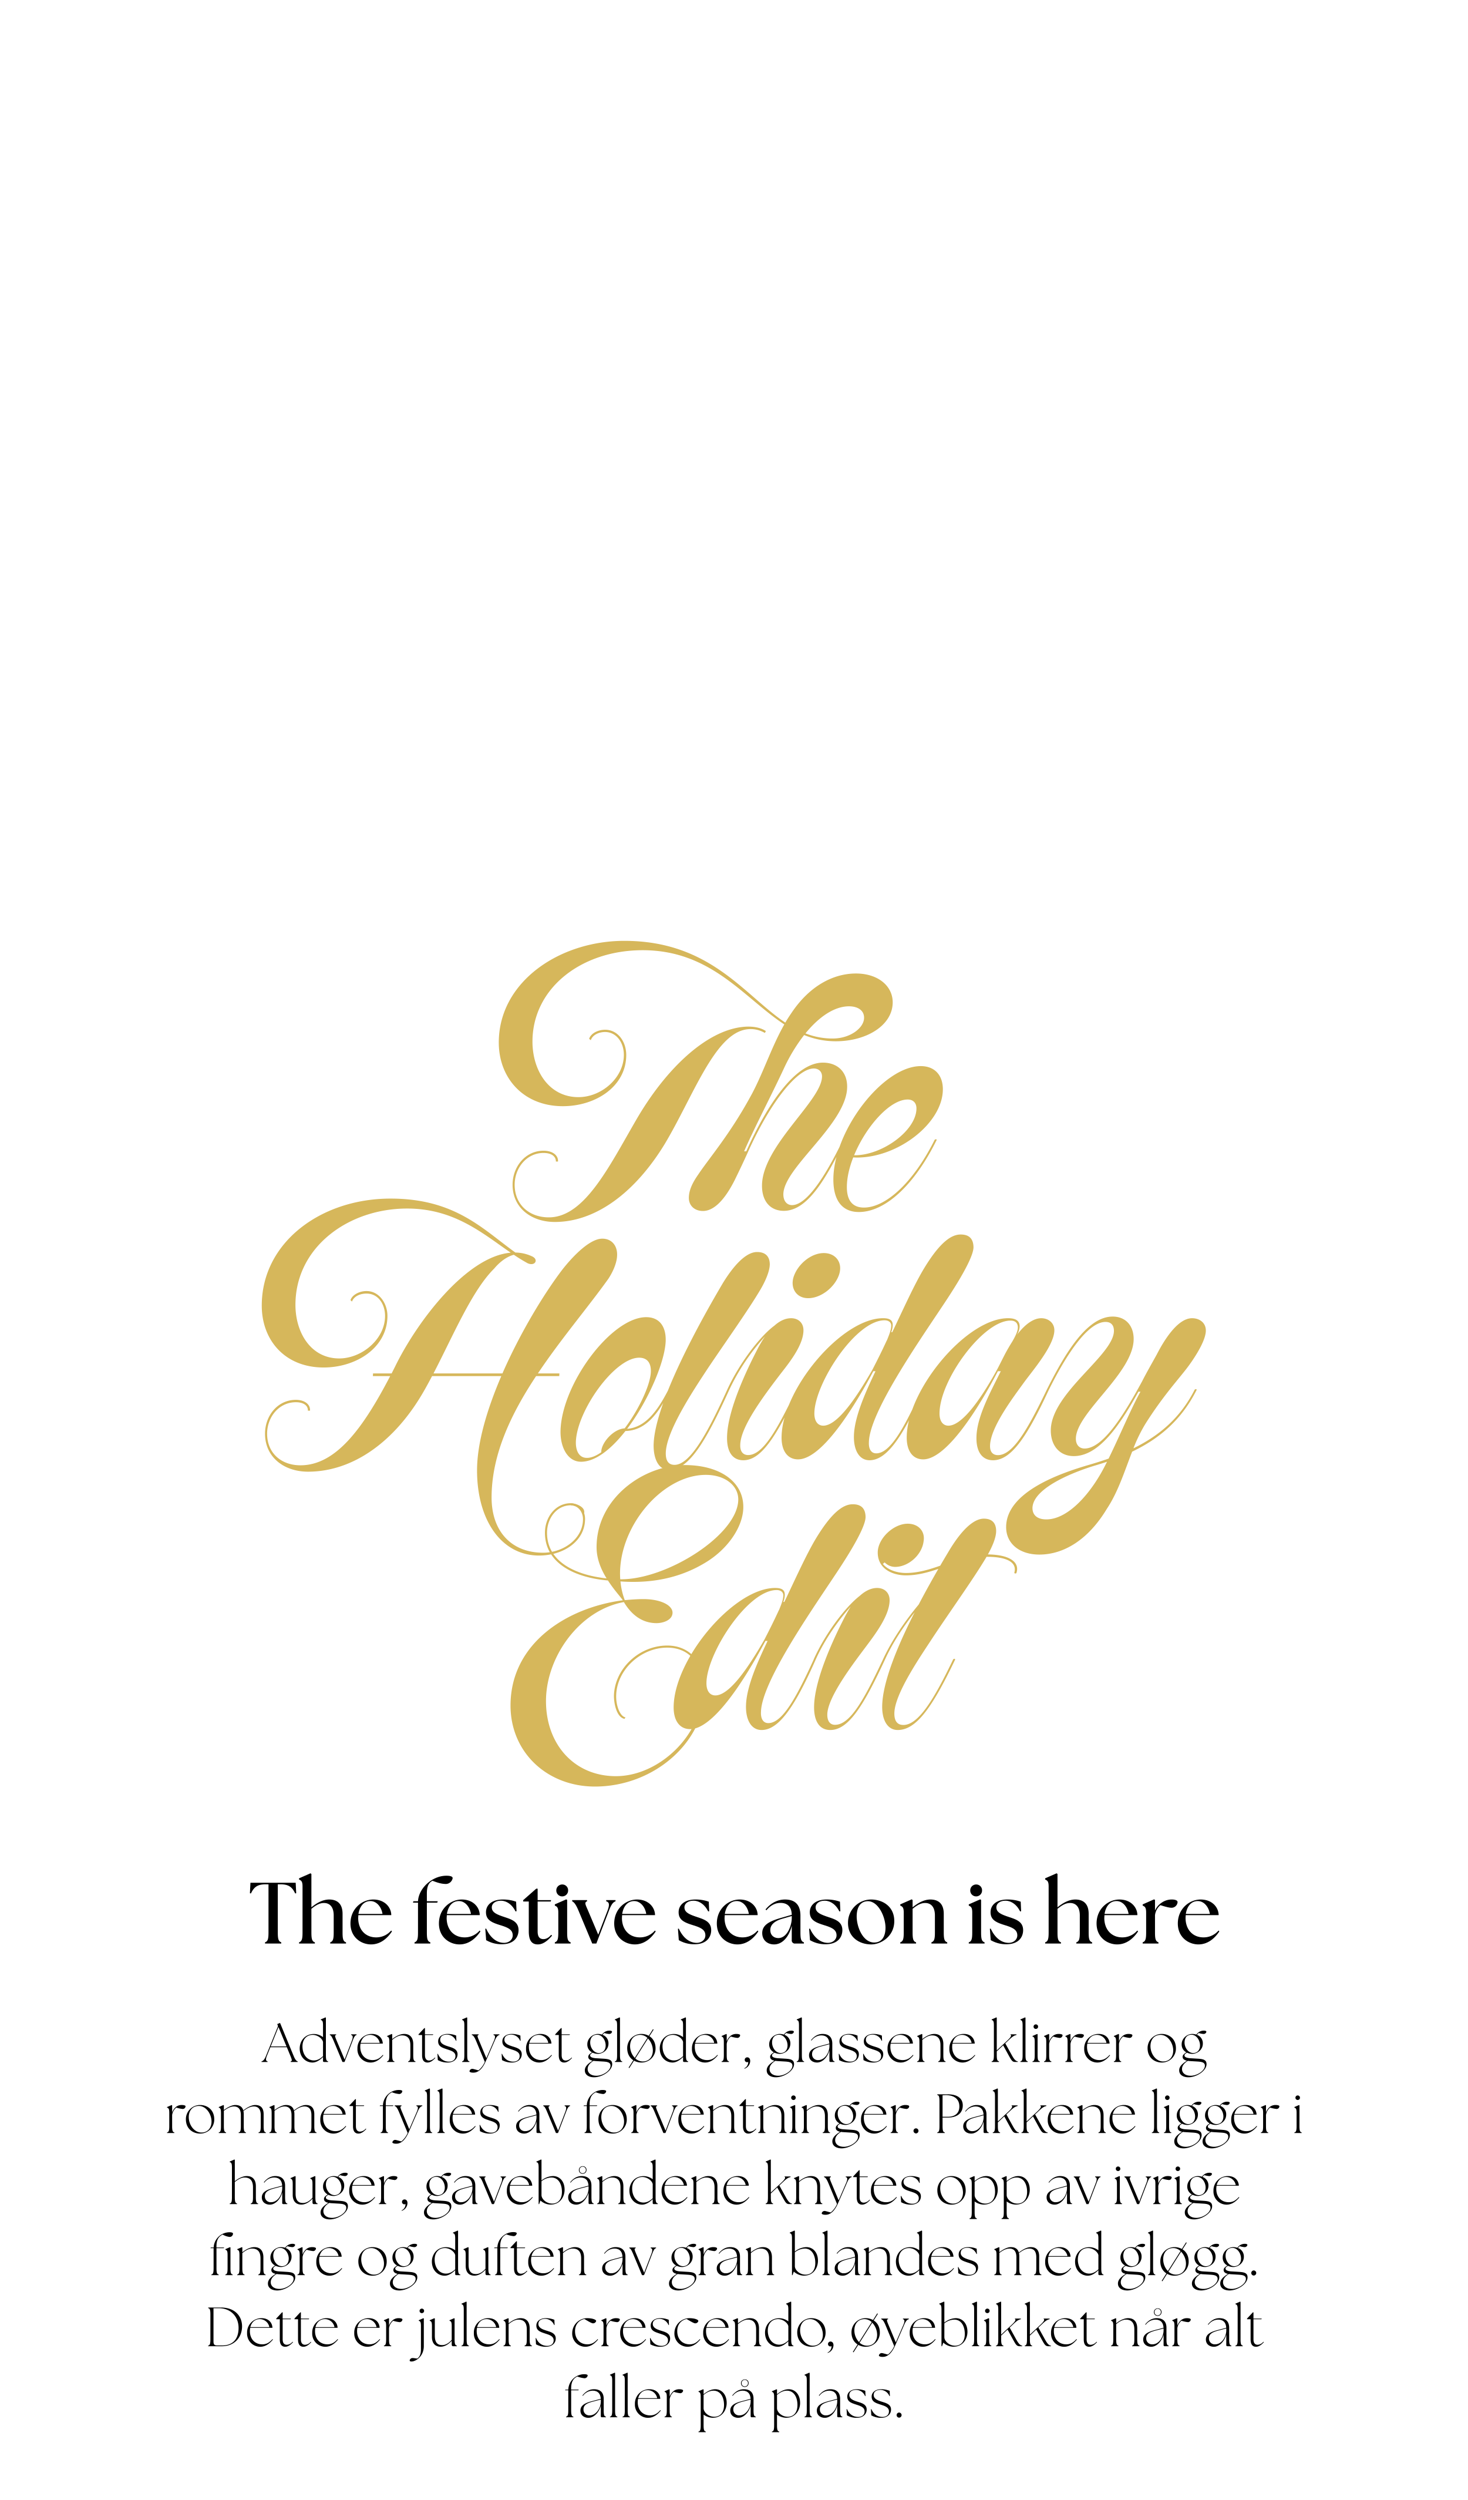 <svg xmlns="http://www.w3.org/2000/svg" width="1116" height="1900" viewBox="0 0 1116 1900">
  <g id="Group_599" data-name="Group 599" transform="translate(7326 7822)">
    <path id="Path_47" data-name="Path 47" d="M0,0H1116V1900H0Z" transform="translate(-7326 -7822)" fill="none"/>
    <g id="Group_583" data-name="Group 583" transform="translate(-7432.347 -7793)">
      <path id="Path_6" data-name="Path 6" d="M-.452-82.113C-16.13-53.52-31.583-35.812-39.816-23.461-43.933-17.6-46.979-11.73-46.979-5.64c0,5.922,4.4,9.926,10.715,9.926,6.429,0,14.776-5.019,24.025-23.235,3.271-6.655,7.5-15.509,10.433-22.107,16.919-37.447,37.222-62.938,49.8-62.938,3.609,0,6.26,2.256,6.26,6.034,0,18.272-45.625,52.9-45.625,83.072,0,12.069,6.542,19.062,16.58,19.062,17.878,0,31.751-23.743,46.64-54.028-.113-.79-.9-1.015-1.579,0C60.231-29.1,44.27-.169,31.468-.169c-3.948,0-6.6-3.158-6.6-8.177,0-20.3,48.5-53.746,48.5-81.831,0-11.618-7.67-18.272-18.442-18.272-21.092,0-42.41,32.033-58.257,67.394H-4.964c7.839-17.99,20.923-42.918,30.285-63.051a131.768,131.768,0,0,1,15.34-25.322,63.211,63.211,0,0,0,24.081,4.737c23.122,0,43.143-11.9,43.256-29.5,0-12.858-11.561-21.995-27.916-21.995-16.975,0-35.36,9.136-49.516,30.68-1.466,2.143-2.876,4.343-4.23,6.655C-4.964-159.883-30.737-201-96.044-201c-49.29,0-95.422,31.131-95.422,77.263,0,26.845,18.611,48.388,48.726,48.388,24.927,0,48.162-15,48.162-38.913,0-10.039-6.26-19.231-16.129-19.175-5.64.056-10.828,2.876-12.069,6.88l1.241,1.072c1.579-4.455,6.6-6.2,10.828-6.26,8.854.056,14.325,8.234,14.325,17.37,0,17.37-16.862,32.146-34.515,32.146-22.671,0-34.966-20.528-34.966-42.184,0-40.38,36.883-69.48,83.8-69.48,52.223,0,77.037,36.376,107.66,56.4C15.621-120.011,8.966-98.806-.452-82.113Zm75.233-69.142c6.26,0,11.561,2.82,11.448,8.854-.113,7.444-10.264,15.622-23.856,15.622a56.1,56.1,0,0,1-20.7-3.891C52.053-143.416,63.727-151.255,74.781-151.255ZM-148.887,12.633c31.92,0,61.754-23.4,83.692-59.442,20.754-34.74,36.714-80.308,59.611-86.4a21.393,21.393,0,0,1,16.411,2.2l.733-1.41c-4-2.82-10.546-3.948-17.652-3.158-28.029,2.989-58.709,32.146-81.1,70.947-20.7,35.7-39.252,73.766-66.209,73.766-15.227,0-26-9.926-26-24.814,0-12.633,9.023-24.138,21.938-24.138,5.3,0,9.418,2.087,9.418,6.542h1.579c.395-4.681-4.061-8.234-11-8.234-13.817,0-23.517,12.238-23.517,25.829C-180.976,2.2-166.426,12.633-148.887,12.633ZM141.5-49.854c-.451-.451-.9-.451-1.579,0-16.355,32.823-37.334,51.546-53.8,51.546-8.572,0-12.971-5.3-12.971-15.565,0-6.993,1.8-14.776,4.85-22.559.959.056,1.917.113,2.82.113,31.582,0,65.307-26.393,65.307-51.885,0-10.6-6.091-17.6-16.806-17.6-28.762,0-66.435,49.178-66.435,86.174,0,16.129,6.88,24.7,19.4,24.7C102.021,5.076,124.241-14.889,141.5-49.854ZM119.391-80.421c3.948,0,6.655,2.369,6.655,6.768,0,16.862-26.337,35.924-47.373,35.586C87.64-59.78,105.743-80.421,119.391-80.421ZM-342.214,197.557c-15,0-25.378-9.587-25.378-24.025,0-12.407,8.8-23.912,21.882-23.912,5.414,0,9.249,2.256,9.136,6.429H-335c.451-4.737-4.061-8.234-10.715-8.234-14.1,0-23.461,12.294-23.461,25.717,0,18.047,14.663,28.875,32.71,28.875,33.612,0,66.1-22.22,88.768-62.487,1.861-3.271,3.666-6.655,5.527-10.151h52.618c-10.772,25.04-18.442,50.7-18.442,71.623,0,38.011,18.611,64.743,47.147,64.743,18.611,0,34.966-10.941,34.966-27.86,0-6.542-4.4-11.73-10.6-11.73v1.466c4.85,0,9.023,4.512,9.023,10.49,0,14.889-14.889,25.491-30.341,25.491-24.138,0-39.139-16.355-39.139-41.959,0-32.653,14.889-63.671,33.838-92.264h17.6l.113-2.03h-16.355c17.539-26.224,38.293-50.475,53.689-72.074,3.722-5.752,6.542-12.52,6.542-18.047.113-7.106-4.173-12.294-11.279-12.294-8.8,0-20.867,11.5-30.228,23.348-13.93,18.216-32.089,48.05-45.681,79.068H-241.1c15.114-29.1,29.326-63.107,46.189-79.744,4.794-5.7,10.095-9.193,14.889-10.433,3.5,2.369,7.05,4.568,10.6,6.486,5.752,2.481,8.572-3.158,2.933-5.414a30.743,30.743,0,0,0-12.351-2.763c-24.307-17.314-45.455-41-94.915-41-52.9,0-97.9,33.274-97.9,81.323,0,26.393,17.708,47.034,47.034,47.034,24.589,0,48.5-14.889,48.5-39.252,0-9.136-5.978-18.611-15.565-18.836-5.752-.113-11.279,2.933-12.52,6.88l1.128,1.128c1.692-4.512,6.993-6.2,11.279-6.091,9.249.113,13.873,8.8,13.873,16.919,0,17.821-17.708,32.371-34.853,32.371-21.656,0-33.274-19.739-33.274-40.718,0-43.763,40.041-73.2,84.933-73.2,35.924,0,57.637,19.118,78.729,33.556-33.387,2.707-71.116,51.941-88.091,86.907-.846,1.635-1.635,3.271-2.481,4.85h-14.1l-.113,2.03h13.14C-294.277,168.569-314.918,197.557-342.214,197.557Zm213.292-2.707c11.11,0,23.122-9.813,33.725-23.348,15.283-.451,24.7-12.464,34.233-31.356-.451-.9-.9-.677-1.579,0-8.347,16.186-17.426,28.537-31.356,29.721,16.355-21.6,29.044-51.715,29.326-67.281.169-10.264-4.568-17.6-14.832-17.6-26.393,0-64.461,50.757-65.138,86.737C-144.713,183.345-139.412,194.85-128.922,194.85Zm4.568-2.933c-6.2.113-8.629-5.64-8.516-11.956.564-23.461,29.326-64.179,48.106-64.179,6.316,0,9.023,4.173,8.911,10.49-.282,10.715-9.926,30-19.908,43.2-9.08.564-18.16,11.73-17.765,18.16C-117.3,190.282-121.083,191.917-124.354,191.917ZM7.444,64.011c3.722-6.316,6.993-13.761,7.106-19.062,0-5.64-2.82-9.475-9.7-9.475-6.316,0-15.114,5.978-25.942,23.574-15.678,26.506-52.336,91.475-52.674,123.508,0,10.039,3.722,18.5,11.618,18.5,15.34,0,28.2-21.882,45.907-60.908.226-.677-1.241-.79-1.579,0-14.889,32.823-28.2,57.073-40.041,57.073-5.3,0-6.655-4.173-6.655-8.685,0-16.806,21.882-49.29,32.259-65.081C-17.821,102.022-1.692,79.463,7.444,64.011ZM33.048,53.3c-3.384,8.572,1.015,17.257,10.715,17.257,9.475,0,19.739-7.9,23.235-17.257s-2.03-17.032-11.392-17.032S36.545,44.159,33.048,53.3Zm-50.869,86.85h1.579A162.878,162.878,0,0,1,10.941,99.6c-1.692,2.425-3.327,5.245-4.963,8.177-9.587,18.272-23.574,48.275-23.912,68.239-.226,11.5,4.286,17.708,12.407,17.708,13.7,0,25.153-18.385,41.846-53.576-.226-.846-.9-.959-1.579,0-14.776,30.68-25.378,49.629-36.658,49.629-4.117,0-6.2-3.045-5.978-7.839.226-13.7,18.1-37.391,29.721-52.674,6.373-8.29,18.329-22.5,18.329-34.345,0-5.64-3.948-9.136-9.362-9.136-4.85,0-9.136,2.425-12.8,5.7C7.388,99.315-8.347,119.5-17.821,140.146ZM108,91.137c.113-4-2.481-5.358-7.332-5.358-31.244,0-76.473,53.464-77.15,90.008-.226,11.054,4.737,17.257,12.52,17.257,17.539,0,41.226-36.94,57.242-67h1.635c-6.768,14.325-16.186,34.4-16.411,49.4-.169,10.715,4.061,18.272,11.843,18.272,12.971,0,25.1-17.257,41.169-53.576.113-.677-1.128-.79-1.523,0-13.648,29.834-24.025,48.332-34.515,48.332-4.117,0-5.809-3.666-5.583-8.4.338-22.051,36.15-73.823,54.93-102.021,6.147-9.193,24.589-36.6,24.589-46.245-.113-5.752-2.651-9.644-9.757-9.644s-15.735,5.865-27.8,25.717c-7.5,12.407-15.9,31.244-24.194,48.5h-.79A14.913,14.913,0,0,0,108,91.137ZM48.445,158.193c0-22.277,31.187-70.834,53.351-70.834,3.045,0,5.132,1.523,5.076,4.173-.056,3.158-1.579,6.88-3.271,11.054a1.18,1.18,0,0,0-.226.338c-3.666,8.008-7.726,16.017-11,22.333-10.884,18.836-25.886,42.184-37.165,42.184C51.152,167.441,48.445,164.171,48.445,158.193ZM204.493,92.209c.113-4.512-2.933-6.429-8.8-6.429-31.695,0-77.037,54.7-77.037,90.685,0,10.6,4.85,16.581,12.52,16.581,17.426,0,41.451-37.616,56.791-67h2.2c-7.67,15.565-18.272,34.515-18.5,50.193-.226,11.279,4.512,17.483,12.633,17.483,13.986,0,26.055-18.385,42.41-53.576-.338-.959-1.241-.79-1.579,0-14.945,31.018-25.942,49.685-37.109,49.685-4,0-6.034-2.538-6.034-6.824,0-14.268,18.272-37.9,26-48.67,6.655-9.08,22.9-27.973,22.9-39.421,0-5.64-4.624-9.136-9.926-9.136-5.47,0-11.843,3.891-18.554,12.689A13.106,13.106,0,0,0,204.493,92.209Zm-60.908,65.984c0-25.378,33.161-70.608,53.915-70.608,3.948,0,5.64,2.03,5.64,5.414-.113,3.045-2.256,7.106-4.286,10.6-1.917,3.045-3.948,6.429-6.2,10.828-2.03,3.948-4.286,8.572-5.978,11.618-10.039,18.16-25.153,41.395-36.319,41.395C146.292,167.441,143.585,164.171,143.585,158.193Zm50.644,86.343c0,12.689,10.377,20.867,25.209,20.867,18.667,0,37.278-11.336,51.377-34.8,8.572-12.858,13.479-28.762,19.231-43.425,20.754-9.926,37.56-24.138,49.065-47.035-.169-.508-1.015-.677-1.579,0-10.828,21.261-26.675,34.8-46.527,44.5a116.936,116.936,0,0,1,9.249-18.836c12.182-19.231,22.5-30.792,30.172-40.493,5.188-6.542,15.622-21.6,15.622-30.172,0-5.809-4.624-9.362-10.49-9.362-11.223,0-21.769,17.708-26.732,27.409-3.722,6.768-7.726,13.648-11.336,20.754-15.4,28.311-30.341,50.869-43.651,50.869-3.948,0-6.6-2.82-6.6-7.444,0-19.682,43.933-49.911,43.933-75.8,0-10.321-6.26-17.032-15.96-17.032-19.964,0-36.883,29.326-50.08,55.607h1.579C233.481,126.667,253.107,88.6,269.8,88.6c4.23,0,6.373,2.538,6.373,6.768,0,18.5-47.993,47.316-47.993,75.74,0,11.392,6.6,19.457,17.483,19.457,19.231,0,34.909-23.4,49.178-48.952h1.523c-6.993,12.407-15.453,32.935-24.25,50.869-4.737,1.635-9.644,3.215-14.719,4.681C236.7,203.2,194.23,217.352,194.23,244.535Zm20.021-14.55c.451-16.468,36.319-28.875,47.2-32.146,3.271-.959,6.429-1.974,9.475-2.989-.169.395-.395.79-.62,1.241-11.054,22.446-28.762,42.579-45.512,42.579C218.085,238.67,214.25,235.568,214.25,229.985Z" transform="translate(677 887)" fill="#d6b75b"/>
      <path id="Path_7" data-name="Path 7" d="M-90.46,38.8c-31.582,0-53.125-24.138-53.125-57.073,0-33.274,25.153-69.029,59.216-75.233C-77.6-82.113-68.8-77.488-59.555-77.488c4.963,0,12.069-2.256,12.182-7.9,0-5.752-9.136-10.377-22.22-10.377-4.173,0-9.023.338-14.1.79a54.17,54.17,0,0,1-3.271-14.212c22.446,1.579,44.1-2.087,63.841-13.873,17.37-10.151,29.552-27.521,29.552-42.748,0-19.288-17.934-31.807-44.553-31.807-31.356,0-67,25.266-67,62.374,0,8.967,3.44,17.032,7.613,23.743-22.784-2.425-45.286-12.125-45.286-34.684,0-10.828,7.219-20.867,18.047-20.867,3.158,0,9.475,2.369,8.572,6.091l1.579-.113c1.128-4.85-6.542-7.557-10.151-7.557-11.618,0-19.626,10.6-19.626,22.446,0,24.138,24.307,34.289,47.88,36.263,4.173,6.486,8.854,11.618,11.336,15.058-42.184,5.527-85.384,32.484-85.384,79.97,0,35.642,27.86,61.585,64.179,61.585,44.779,0,83.579-33.725,83.579-73.766,0-19.626-10.6-33.387-28.649-33.387-21.318,0-40.041,17.6-40.493,38.237,0,5.752,1.917,16.129,8.008,17.483l.79-1.128c-3.948-.677-7.106-8.234-7.106-15.9,0-19.851,18.5-37.109,38.8-37.109,17.257,0,26.957,12.633,26.957,31.695C-24.477,7.106-57.3,38.8-90.46,38.8Zm68.352-228.969c14.889,0,24.7,8.347,24.7,18.611,0,26.845-54.479,61.19-89.726,60.739C-89.84-149.112-55.946-190.168-22.108-190.168ZM37.955-98.863c.113-4-2.481-5.358-7.332-5.358-31.244,0-76.473,53.464-77.15,90.008C-46.753-3.158-41.79,3.045-34.007,3.045c17.539,0,41.226-36.94,57.242-67h1.635C18.1-49.629,8.685-29.552,8.459-14.55,8.29-3.835,12.52,3.722,20.3,3.722c12.971,0,25.1-17.257,41.169-53.576.113-.677-1.128-.79-1.523,0C46.3-20.021,35.924-1.523,25.435-1.523c-4.117,0-5.809-3.666-5.583-8.4C20.19-31.977,56-83.748,74.781-111.947c6.147-9.193,24.589-36.6,24.589-46.245-.113-5.752-2.651-9.644-9.757-9.644s-15.735,5.865-27.8,25.717c-7.5,12.407-15.9,31.244-24.194,48.5h-.79A14.913,14.913,0,0,0,37.955-98.863ZM-21.6-31.807c0-22.277,31.187-70.834,53.351-70.834,3.045,0,5.132,1.523,5.076,4.173-.056,3.158-1.579,6.88-3.271,11.054a1.18,1.18,0,0,0-.226.338c-3.666,8.008-7.726,16.017-11,22.333C11.448-45.907-3.553-22.559-14.832-22.559-18.893-22.559-21.6-25.829-21.6-31.807ZM59.893-49.854h1.579C68.24-65.081,79.35-80.59,88.091-90.065c-1.523,2.425-3.045,5.019-4.512,7.839C74.1-63.953,60.457-33.951,60.231-13.986c-.113,11.5,4.4,17.708,12.294,17.708,13.873,0,25.266-18.385,41.62-53.576,5.7-12.576,14.155-25.266,22.558-35.924C123.846-60.513,112.172-32.653,112-14.212c-.113,10.264,3.948,17.934,11.843,17.934,14.1,0,26.281-17.257,43.651-53.576-.226-.677-.9-.79-1.579,0C151.368-19.513,139.525-.113,128.133-.113c-4.624,0-6.88-2.933-6.88-8.685,0-14.889,19.964-43.538,29.213-57.75,14.607-21.995,31.356-45.23,40.887-61.359h.282c15.453,0,22.9,4.286,20.867,11.956-.338.79,1.466,1.015,1.579.226,2.763-8.685-6.26-13.817-21.713-13.986,3.327-5.978,6.26-12.8,6.26-17.708,0-6.091-3.045-9.475-9.362-9.475s-15.114,5.865-25.942,23.574c-2.087,3.5-4.568,7.614-7.219,12.182-8.4,2.933-16.862,5.527-26.055,5.527-6.2,0-13.535-1.974-17.539-6.88.451-.282,1.354-1.41,1.523-1.015a11.112,11.112,0,0,0,7.783,3.271c10.151,0,20.415-9.136,21.656-19.4,1.354-7.67-3.948-13.422-12.069-13.422-10.828,0-22.784,11.279-22.784,21.882,0,12.858,11.843,17.37,21.431,17.37,8.741,0,16.75-2.256,24.645-4.906-4.624,8.008-9.813,17.257-14.945,27.07C129.6-79.406,119.5-64.856,112.567-49.854,98.13-19.175,87.64-.226,76.135-.226c-3.948,0-5.865-3.045-5.865-7.67,0-12.858,18.836-37.673,28.988-51.208,7.783-10.377,18.385-24.363,18.385-35.868,0-5.64-3.948-9.249-9.475-9.249-4.963,0-9.475,2.594-13.2,5.978C84.707-90.347,69.142-70.5,59.893-49.854Z" transform="translate(665 1282)" fill="#d6b75b"/>
    </g>
    <path id="Path_49" data-name="Path 49" d="M-357.357,0h12.342V-.924c-2.178-.726-2.64-2.706-2.64-7.458v-36.63h1.914c5.874,0,8.844,1.65,11.286,6.93l.792-.132-.4-7.986h-34.386l-.4,7.986.792.132c2.442-5.28,5.412-6.93,11.286-6.93h2.046v36.63c0,4.752-.462,6.732-2.64,7.458Zm25.872,0h12.012V-.924c-2.178-.726-2.64-2.706-2.64-7.458V-26.4c3.564-2.9,6.4-4.422,9.5-4.422,4.884,0,7.458,3.5,7.458,9.438v13c0,4.752-.462,6.732-2.64,7.458V0h12.012V-.924c-2.178-.726-2.64-2.706-2.64-7.458v-14.19c0-7.722-4.092-10.89-10.164-10.89-5.148,0-9.9,2.97-13.53,5.94V-52.866l-.66-.528-8.712,3.828v.924c1.65.726,2.64,1.386,2.64,5.28v34.98c0,4.752-.462,6.732-2.64,7.458Zm54.714.66c7.656,0,12.87-5.28,15.906-9.9l-.594-.66a14.873,14.873,0,0,1-11.418,5.214c-8.382,0-13.662-6.138-13.662-14.784l.132-2.112h25.014c0-5.742-4.752-11.88-13.662-11.88-8.58,0-17.358,7-17.358,18.216C-292.413-4.554-284.1.66-276.771.66Zm-9.57-23.166c.792-5.148,3.63-9.834,9.24-9.768,4.554.066,8.184,4.356,9.042,9.768ZM-243.705,0h12.012V-.924c-2.178-.726-2.64-2.706-2.64-7.458v-22.7h7.92l.33-1.056h-8.25v-6.006c0-6.8,2.442-8.58,4.29-9.57,4.092,1.584,7,2.442,10.362,2.442a5.358,5.358,0,0,0,4.95-4.422c0-1.32-1.914-1.848-4.686-1.848-11.088,0-21.186,9.7-21.648,19.4h-3.5l-.33,1.056h3.828v22.7c0,4.752-.462,6.732-2.64,7.458Zm34.188.66c7.656,0,12.87-5.28,15.906-9.9l-.594-.66a14.873,14.873,0,0,1-11.418,5.214c-8.382,0-13.662-6.138-13.662-14.784l.132-2.112h25.014c0-5.742-4.752-11.88-13.662-11.88-8.58,0-17.358,7-17.358,18.216C-225.159-4.554-216.843.66-209.517.66Zm-9.57-23.166c.792-5.148,3.63-9.834,9.24-9.768,4.554.066,8.184,4.356,9.042,9.768ZM-177.375.528c9.57,0,12.738-5.676,12.738-10.692,0-6.732-5.808-8.316-11.088-10.1-5.94-1.98-9.24-3.564-9.24-7.26,0-2.838,2.706-5.016,6.864-5.016,4.818,0,8.91,3.432,11.154,8.118l.792-.132-.33-7.26a29.678,29.678,0,0,0-10.032-1.65c-8.976,0-12.87,4.62-12.87,9.636,0,5.94,4.29,7.854,11.22,9.966,5.742,1.782,9.108,3.432,9.108,7.656,0,3.036-2.64,5.742-6.732,5.676-5.874-.066-10.626-4.488-13.464-10.824l-.66.132.66,8.646A23.185,23.185,0,0,0-177.375.528Zm27.39.132c3.96,0,7.326-2.64,10.824-6.666l-.66-.66c-2.178,2.706-4.422,3.3-5.874,3.3-2.9,0-4.422-1.782-4.422-5.874v-22.7h9.966l.264-1.056h-10.23v-8.712h-1.056l-9.9,8.712v1.056h4.224V-9.306C-156.849-2.178-154.473.66-149.985.66ZM-137.049,0h12.012V-.924c-2.178-.726-2.64-2.706-2.64-7.458V-33.066l-.66-.528-8.712,3.828v.924c1.65.726,2.64,1.386,2.64,5.28v15.18c0,4.752-.462,6.732-2.64,7.458Zm5.61-35.838a4.451,4.451,0,0,0,4.488-4.488,4.387,4.387,0,0,0-4.488-4.554,4.466,4.466,0,0,0-4.488,4.554A4.451,4.451,0,0,0-131.439-35.838Zm12.276,10.56L-108.6,0h3.1l9.636-25.146c1.716-4.488,3.036-6.27,4.95-6.93V-33h-7.062v.924c2.244.528,2.706,2.442,1.056,6.93l-7.128,18.414L-111.9-25.278c-1.914-4.356-2.838-6.072-.66-6.8V-33h-11.286v.924C-122.4-31.416-121.011-29.634-119.163-25.278ZM-76.263.66c7.656,0,12.87-5.28,15.906-9.9l-.594-.66A14.873,14.873,0,0,1-72.369-4.686c-8.382,0-13.662-6.138-13.662-14.784l.132-2.112h25.014c0-5.742-4.752-11.88-13.662-11.88-8.58,0-17.358,7-17.358,18.216C-91.905-4.554-83.589.66-76.263.66Zm-9.57-23.166c.792-5.148,3.63-9.834,9.24-9.768,4.554.066,8.184,4.356,9.042,9.768ZM-30.921.528c9.57,0,12.738-5.676,12.738-10.692,0-6.732-5.808-8.316-11.088-10.1-5.94-1.98-9.24-3.564-9.24-7.26,0-2.838,2.706-5.016,6.864-5.016,4.818,0,8.91,3.432,11.154,8.118l.792-.132-.33-7.26a29.678,29.678,0,0,0-10.032-1.65c-8.976,0-12.87,4.62-12.87,9.636,0,5.94,4.29,7.854,11.22,9.966,5.742,1.782,9.108,3.432,9.108,7.656,0,3.036-2.64,5.742-6.732,5.676C-35.211-.594-39.963-5.016-42.8-11.352l-.66.132.66,8.646A23.185,23.185,0,0,0-30.921.528ZM1.749.66c7.656,0,12.87-5.28,15.906-9.9l-.594-.66A14.873,14.873,0,0,1,5.643-4.686c-8.382,0-13.662-6.138-13.662-14.784l.132-2.112H17.127c0-5.742-4.752-11.88-13.662-11.88-8.58,0-17.358,7-17.358,18.216C-13.893-4.554-5.577.66,1.749.66Zm-9.57-23.166c.792-5.148,3.63-9.834,9.24-9.768,4.554.066,8.184,4.356,9.042,9.768ZM45.7,0h6.6V-.924c-2.178-.726-2.64-2.706-2.64-7.458V-21.12c0-8.052-3.762-12.342-11.748-12.342-6.006,0-11.088,3.036-14.784,7.59l.66.594c3.366-4.026,7-5.61,10.692-5.61,4.884,0,8.448,2.508,8.58,9.042l-7.326,2.112c-8.184,2.31-15.114,4.95-15.114,11.748C20.625-2.442,24.717.66,29.6.66c6.864,0,11.616-6.534,13.464-14.19V-2.64A2.37,2.37,0,0,0,45.7,0ZM26.763-10.3c0-5.478,6.138-7.722,9.24-8.58l7.062-2.046v1.716C43-13.266,39.369-4.158,32.9-4.158,29.865-4.158,26.763-5.94,26.763-10.3ZM68.8.528c9.57,0,12.738-5.676,12.738-10.692,0-6.732-5.808-8.316-11.088-10.1-5.94-1.98-9.24-3.564-9.24-7.26,0-2.838,2.706-5.016,6.864-5.016,4.818,0,8.91,3.432,11.154,8.118l.792-.132-.33-7.26a29.678,29.678,0,0,0-10.032-1.65c-8.976,0-12.87,4.62-12.87,9.636,0,5.94,4.29,7.854,11.22,9.966,5.742,1.782,9.108,3.432,9.108,7.656,0,3.036-2.64,5.742-6.732,5.676C64.515-.594,59.763-5.016,56.925-11.352l-.66.132.66,8.646A23.185,23.185,0,0,0,68.8.528Zm34.65.132c7.788,0,17.556-6.4,17.556-17.688,0-11.616-9.372-16.434-17.556-16.434a17.611,17.611,0,0,0-17.622,17.82C85.833-4.422,94.875.66,103.455.66Zm2.31-1.452c-8.712,0-13.332-12.012-13.332-19.8,0-5.676,1.914-10.956,7.656-11.55,8.514-.858,14.256,11.748,14.256,20.13C114.345-6.4,112.233-.792,105.765-.792Zm19.8.792h12.012V-.924c-2.178-.726-2.64-2.706-2.64-7.458V-26.4c3.564-2.9,6.4-4.422,9.5-4.422,4.884,0,7.458,3.5,7.458,9.438v13c0,4.752-.462,6.732-2.64,7.458V0h12.012V-.924c-2.178-.726-2.64-2.706-2.64-7.458v-14.19c0-7.722-4.092-10.89-10.164-10.89-5.148,0-9.9,2.97-13.53,5.94v-5.544l-.66-.528-8.712,3.828v.924c1.65.726,2.64,1.386,2.64,5.28v15.18c0,4.752-.462,6.732-2.64,7.458Zm52.074,0h12.012V-.924c-2.178-.726-2.64-2.706-2.64-7.458V-33.066l-.66-.528-8.712,3.828v.924c1.65.726,2.64,1.386,2.64,5.28v15.18c0,4.752-.462,6.732-2.64,7.458Zm5.61-35.838a4.451,4.451,0,0,0,4.488-4.488,4.387,4.387,0,0,0-4.488-4.554,4.466,4.466,0,0,0-4.488,4.554A4.451,4.451,0,0,0,183.249-35.838ZM206.217.528c9.57,0,12.738-5.676,12.738-10.692,0-6.732-5.808-8.316-11.088-10.1-5.94-1.98-9.24-3.564-9.24-7.26,0-2.838,2.706-5.016,6.864-5.016,4.818,0,8.91,3.432,11.154,8.118l.792-.132-.33-7.26a29.678,29.678,0,0,0-10.032-1.65c-8.976,0-12.87,4.62-12.87,9.636,0,5.94,4.29,7.854,11.22,9.966,5.742,1.782,9.108,3.432,9.108,7.656,0,3.036-2.64,5.742-6.732,5.676-5.874-.066-10.626-4.488-13.464-10.824l-.66.132.66,8.646A23.185,23.185,0,0,0,206.217.528ZM235.719,0h12.012V-.924c-2.178-.726-2.64-2.706-2.64-7.458V-26.4c3.564-2.9,6.4-4.422,9.5-4.422,4.884,0,7.458,3.5,7.458,9.438v13c0,4.752-.462,6.732-2.64,7.458V0h12.012V-.924c-2.178-.726-2.64-2.706-2.64-7.458v-14.19c0-7.722-4.092-10.89-10.164-10.89-5.148,0-9.9,2.97-13.53,5.94V-52.866l-.66-.528-8.712,3.828v.924c1.65.726,2.64,1.386,2.64,5.28v34.98c0,4.752-.462,6.732-2.64,7.458Zm54.714.66c7.656,0,12.87-5.28,15.906-9.9l-.594-.66a14.873,14.873,0,0,1-11.418,5.214c-8.382,0-13.662-6.138-13.662-14.784l.132-2.112h25.014c0-5.742-4.752-11.88-13.662-11.88-8.58,0-17.358,7-17.358,18.216C274.791-4.554,283.107.66,290.433.66Zm-9.57-23.166c.792-5.148,3.63-9.834,9.24-9.768,4.554.066,8.184,4.356,9.042,9.768ZM309.837,0h12.012V-.924c-2.178-.726-2.64-2.706-2.64-7.458V-21.516a11.837,11.837,0,0,1,4.092-7.656c4.224,1.32,6.732,1.98,8.58,1.98a4.61,4.61,0,0,0,4.488-4.29c0-1.386-1.98-1.98-4.224-1.98a13.377,13.377,0,0,0-8.118,2.574,13.714,13.714,0,0,0-4.818,5.808v-7.986l-.66-.528-8.712,3.828v.924c1.65.726,2.64,1.386,2.64,5.28v15.18c0,4.752-.462,6.732-2.64,7.458Zm42.372.66c7.656,0,12.87-5.28,15.906-9.9l-.594-.66A14.873,14.873,0,0,1,356.1-4.686c-8.382,0-13.662-6.138-13.662-14.784l.132-2.112h25.014c0-5.742-4.752-11.88-13.662-11.88-8.58,0-17.358,7-17.358,18.216C336.567-4.554,344.883.66,352.209.66Zm-9.57-23.166c.792-5.148,3.63-9.834,9.24-9.768,4.554.066,8.184,4.356,9.042,9.768Z" transform="translate(-6767.159 -6345)"/>
    <path id="Path_48" data-name="Path 48" d="M76.48,42h4.578v-.462c-1.47-.294-1.47-1.848-.378-4.494l2.52-6.258H95.716l2.6,6.3c1.47,3.57,1.512,4.158.336,4.452V42h5.292v-.462c-.84-.294-1.722-.882-3.192-4.452L90.55,12.306l-2.142.924.252.546a1.825,1.825,0,0,1,.084,1.68L80.008,37.044c-1.47,3.612-2.478,4.2-3.528,4.494Zm6.972-11.8,5.922-14.742L95.464,30.2ZM115.2,42.42c2.688,0,5.334-1.554,8.022-4.2v2.94a.754.754,0,0,0,.84.84h3.024v-.462c-1.176-.294-1.68-1.008-1.68-4.872V8.358l-.294-.252-3.57,1.554v.378c1.26.546,1.68.924,1.68,4.368v8.736a11.32,11.32,0,0,0-7.056-2.394c-7.1.084-10.668,5.712-10.668,10.962C105.5,38.388,110.122,42.42,115.2,42.42Zm-7.6-12.264c0-5.712,3.486-8.736,7.77-8.736,3.822,0,7.434,2.9,7.854,5.418V37.59c-2.142,2.016-4.41,3.234-6.972,3.234C110.962,40.824,107.6,36.078,107.6,30.156Zm23.688-4.242L138.01,42h1.554L145.7,26c1.386-3.612,1.932-4.158,3.024-4.536V21H144.6v.462c1.47.294,1.512,1.848.462,4.536l-5.418,14.154-6.006-14.238c-1.512-3.57-1.6-4.158-.42-4.452V21h-4.83v.462C129.232,21.84,129.778,22.344,131.29,25.914Zm28.1,16.506c4.074,0,7.308-2.562,9.66-5.5l-.336-.336c-2.142,2.436-4.368,3.99-7.77,3.99-5.544,0-9.408-3.948-9.408-10.038a12.209,12.209,0,0,1,.252-2.52H168.67c-.21-4.326-3.36-7.308-8.19-7.308a10.861,10.861,0,0,0-11.088,11.256A9.975,9.975,0,0,0,159.388,42.42ZM151.87,27.51c.924-3.738,3.528-6.09,7.14-6.09a7.416,7.416,0,0,1,7.308,6.09ZM171.946,42h5.544v-.462c-1.176-.294-1.68-1.008-1.68-4.872V25.242c2.016-1.722,4.746-3.444,7.392-3.444,4.368,0,6.426,2.52,6.426,7.518v7.35c0,3.864-.5,4.578-1.68,4.872V42h5.544v-.462c-1.176-.294-1.68-1.008-1.68-4.872V28.434c0-4.956-2.436-7.728-6.846-7.728-3.234,0-6.594,1.806-9.156,3.906V20.958l-.294-.252-3.57,1.554v.378c1.26.546,1.68.924,1.68,4.368v9.66c0,3.864-.5,4.578-1.68,4.872Zm30.744.42c2.352,0,4.578-1.932,5.88-3.486l-.336-.336a5.831,5.831,0,0,1-4.368,2.31c-1.764,0-3.15-1.05-3.15-4.2V21.5h6.048l.252-.5h-6.3V16.254h-.462L195.844,21v.5h2.688V36.792C198.532,40.992,200.254,42.42,202.69,42.42Zm15.54,0c3.948-.042,7.266-2.352,7.266-6.3,0-4.074-4.074-5-7.1-5.964-2.772-.882-6.09-2.058-6.09-5.082,0-2.478,1.974-3.864,5.04-3.864a7.386,7.386,0,0,1,6.93,4.746l.336-.084-.168-3.948a17.153,17.153,0,0,0-6.594-1.218c-3.948,0-7.1,2.142-7.1,5.586,0,3.906,3.024,4.83,6.51,6.006,2.814.966,6.636,1.806,6.636,5.208,0,2.856-2.184,4.242-4.83,4.242-3.864,0-6.846-2.016-8.526-5.964l-.336.084.294,4.7A15.023,15.023,0,0,0,218.23,42.42ZM228.982,42h5.544v-.462c-1.176-.294-1.68-1.008-1.68-4.872V8.358l-.294-.252-3.57,1.554v.378c1.26.546,1.68.924,1.68,4.368v22.26c0,3.864-.5,4.578-1.68,4.872Zm8.19,8.106c1.47,0,5.922.252,9.912-8.946l6.636-15.246c1.512-3.57,2.562-4.158,3.612-4.452V21h-4.494v.462c1.47.294,1.428,1.806.294,4.452L247.42,39.1l-5.5-13.188c-1.512-3.57-1.554-4.158-.378-4.452V21h-5.208v.462c.84.294,1.722.882,3.234,4.452l6.636,16a17.134,17.134,0,0,1-4.746,6.426c-1.638-.294-3.864-1.134-4.872-1.134a2.236,2.236,0,0,0-2.016,1.89C234.568,49.6,235.66,50.106,237.172,50.106Zm29.862-7.686c3.948-.042,7.266-2.352,7.266-6.3,0-4.074-4.074-5-7.1-5.964-2.772-.882-6.09-2.058-6.09-5.082,0-2.478,1.974-3.864,5.04-3.864a7.386,7.386,0,0,1,6.93,4.746l.336-.084-.168-3.948a17.153,17.153,0,0,0-6.594-1.218c-3.948,0-7.1,2.142-7.1,5.586,0,3.906,3.024,4.83,6.51,6.006,2.814.966,6.636,1.806,6.636,5.208,0,2.856-2.184,4.242-4.83,4.242-3.864,0-6.846-2.016-8.526-5.964l-.336.084.294,4.7A15.023,15.023,0,0,0,267.034,42.42Zm20.538,0c4.074,0,7.308-2.562,9.66-5.5l-.336-.336c-2.142,2.436-4.368,3.99-7.77,3.99-5.544,0-9.408-3.948-9.408-10.038a12.209,12.209,0,0,1,.252-2.52h16.884c-.21-4.326-3.36-7.308-8.19-7.308a10.861,10.861,0,0,0-11.088,11.256A9.975,9.975,0,0,0,287.572,42.42Zm-7.518-14.91c.924-3.738,3.528-6.09,7.14-6.09a7.416,7.416,0,0,1,7.308,6.09ZM306.6,42.42c2.352,0,4.578-1.932,5.88-3.486l-.336-.336a5.831,5.831,0,0,1-4.368,2.31c-1.764,0-3.15-1.05-3.15-4.2V21.5h6.048l.252-.5h-6.3V16.254h-.462L299.752,21v.5h2.688V36.792C302.44,40.992,304.162,42.42,306.6,42.42ZM329.32,53.634c6.09,0,13.734-4.914,13.734-9.954,0-3.57-2.856-3.948-7.056-4.2l-4.914-.294c-2.436-.126-4.746-.672-4.788-2.1-.042-.966.714-1.344,1.848-2.184a9.441,9.441,0,0,0,4.074.924c3.444,0,8.022-2.814,8.022-7.812a6.782,6.782,0,0,0-4.494-6.636,6.179,6.179,0,0,1,1.386-1.386,14.742,14.742,0,0,0,3.612.714,2.087,2.087,0,0,0,2.184-1.638c0-.5-.63-.882-1.932-.882a6.722,6.722,0,0,0-5.124,2.31,4.833,4.833,0,0,0-.588.714,9.767,9.767,0,0,0-3.066-.5c-4.032,0-8.064,3.4-8.064,7.812a6.59,6.59,0,0,0,3.528,6.132c-1.134.8-2.814,1.806-2.814,3.4,0,1.764,1.386,2.562,3.318,2.982-3.486,2.184-5.922,4.368-5.922,7.308C322.264,51.954,325.5,53.634,329.32,53.634ZM332.932,35.2c-3.864,0-6.594-4.074-6.594-8.022,0-3.36,1.806-5.88,5.25-5.88,3.864,0,6.51,4.284,6.51,8.106C338.1,32.634,336.292,35.2,332.932,35.2Zm-8.526,12.18c0-2.226,1.344-4.326,4.452-6.258a13.6,13.6,0,0,0,1.932.21l4.956.294c3.612.21,6.048.588,6.048,3.234,0,3.78-5.88,7.6-10.71,7.6C326.464,52.458,324.406,50.022,324.406,47.376ZM345.112,42h5.544v-.462c-1.176-.294-1.68-1.008-1.68-4.872V8.358l-.294-.252-3.57,1.554v.378c1.26.546,1.68.924,1.68,4.368v22.26c0,3.864-.5,4.578-1.68,4.872Zm20.16.42a10.625,10.625,0,0,0,10.752-10.836c0-4.452-1.974-7.476-4.662-9.156l3.192-5.04-.5-.336-3.192,5.04a11.832,11.832,0,0,0-5.586-1.386,10.718,10.718,0,0,0-10.794,10.836c0,4.41,1.974,7.434,4.62,9.114l-3.57,5.67.5.336,3.612-5.67A11.56,11.56,0,0,0,365.272,42.42Zm1.05-.8a8.458,8.458,0,0,1-5.67-2.268l9.618-15.2a13.505,13.505,0,0,1,3.7,9.114C373.966,37.968,371.194,41.622,366.322,41.622Zm-9.66-11.676c0-4.872,2.73-8.526,7.686-8.526a8.124,8.124,0,0,1,5.5,2.268l-9.618,15.2A13.047,13.047,0,0,1,356.662,29.946ZM388.918,42.42c2.688,0,5.334-1.554,8.022-4.2v2.94a.754.754,0,0,0,.84.84H400.8v-.462c-1.176-.294-1.68-1.008-1.68-4.872V8.358l-.294-.252L395.26,9.66v.378c1.26.546,1.68.924,1.68,4.368v8.736a11.32,11.32,0,0,0-7.056-2.394c-7.1.084-10.668,5.712-10.668,10.962C379.216,38.388,383.836,42.42,388.918,42.42Zm-7.6-12.264c0-5.712,3.486-8.736,7.77-8.736,3.822,0,7.434,2.9,7.854,5.418V37.59c-2.142,2.016-4.41,3.234-6.972,3.234C384.676,40.824,381.316,36.078,381.316,30.156ZM413.7,42.42c4.074,0,7.308-2.562,9.66-5.5l-.336-.336c-2.142,2.436-4.368,3.99-7.77,3.99-5.544,0-9.408-3.948-9.408-10.038a12.209,12.209,0,0,1,.252-2.52H422.98c-.21-4.326-3.36-7.308-8.19-7.308A10.861,10.861,0,0,0,403.7,31.962,9.975,9.975,0,0,0,413.7,42.42ZM406.18,27.51c.924-3.738,3.528-6.09,7.14-6.09a7.416,7.416,0,0,1,7.308,6.09ZM426.256,42H431.8v-.462c-1.176-.294-1.68-1.008-1.68-4.872V28.308a8.892,8.892,0,0,1,3.15-5.628,25.821,25.821,0,0,0,5,1.05,2.207,2.207,0,0,0,2.058-2.016c0-.5-.84-1.008-2.814-1.008a6.985,6.985,0,0,0-4.41,1.386,10.191,10.191,0,0,0-2.982,4.2V20.958l-.294-.252-3.57,1.554v.378c1.26.546,1.68.924,1.68,4.368v9.66c0,3.864-.5,4.578-1.68,4.872Zm17.22,4.83.126.294a6.349,6.349,0,0,0,4.368-5.754c.042-1.638-.756-2.9-2.226-2.9a1.876,1.876,0,0,0-1.932,1.932,1.775,1.775,0,0,0,1.764,1.764,1.553,1.553,0,0,0,.882-.252A5.154,5.154,0,0,1,443.476,46.83Zm24.108,6.8c6.09,0,13.734-4.914,13.734-9.954,0-3.57-2.856-3.948-7.056-4.2l-4.914-.294c-2.436-.126-4.746-.672-4.788-2.1-.042-.966.714-1.344,1.848-2.184a9.441,9.441,0,0,0,4.074.924c3.444,0,8.022-2.814,8.022-7.812a6.782,6.782,0,0,0-4.494-6.636,6.179,6.179,0,0,1,1.386-1.386,14.742,14.742,0,0,0,3.612.714,2.087,2.087,0,0,0,2.184-1.638c0-.5-.63-.882-1.932-.882a6.722,6.722,0,0,0-5.124,2.31,4.833,4.833,0,0,0-.588.714,9.767,9.767,0,0,0-3.066-.5c-4.032,0-8.064,3.4-8.064,7.812a6.59,6.59,0,0,0,3.528,6.132c-1.134.8-2.814,1.806-2.814,3.4,0,1.764,1.386,2.562,3.318,2.982-3.486,2.184-5.922,4.368-5.922,7.308C460.528,51.954,463.762,53.634,467.584,53.634ZM471.2,35.2c-3.864,0-6.594-4.074-6.594-8.022,0-3.36,1.806-5.88,5.25-5.88,3.864,0,6.51,4.284,6.51,8.106C476.362,32.634,474.556,35.2,471.2,35.2Zm-8.526,12.18c0-2.226,1.344-4.326,4.452-6.258a13.6,13.6,0,0,0,1.932.21l4.956.294c3.612.21,6.048.588,6.048,3.234,0,3.78-5.88,7.6-10.71,7.6C464.728,52.458,462.67,50.022,462.67,47.376ZM483.376,42h5.544v-.462c-1.176-.294-1.68-1.008-1.68-4.872V8.358l-.294-.252-3.57,1.554v.378c1.26.546,1.68.924,1.68,4.368v22.26c0,3.864-.5,4.578-1.68,4.872Zm25.662,0h3.024v-.462c-1.176-.294-1.68-1.008-1.68-4.872V27.93c0-4.326-2.268-7.224-7.35-7.224-3.486,0-6.384,1.638-8.82,4.746l.378.294A9.272,9.272,0,0,1,501.9,21.8c4.032,0,6.006,2.142,6.258,6.216l-6.216,1.638c-4.83,1.26-9.24,2.856-9.24,7.266,0,3.7,2.94,5.5,6.09,5.5,3.948,0,7.98-3.822,9.408-9.282V41.16A.754.754,0,0,0,509.038,42ZM495.01,36.078c-.042-3.4,2.688-4.788,7.1-5.964l6.09-1.6v1.47c-.042,5.04-3.528,10.584-8.442,10.584A4.369,4.369,0,0,1,495.01,36.078Zm28.308,6.342c3.948-.042,7.266-2.352,7.266-6.3,0-4.074-4.074-5-7.1-5.964-2.772-.882-6.09-2.058-6.09-5.082,0-2.478,1.974-3.864,5.04-3.864a7.386,7.386,0,0,1,6.93,4.746l.336-.084-.168-3.948a17.153,17.153,0,0,0-6.594-1.218c-3.948,0-7.1,2.142-7.1,5.586,0,3.906,3.024,4.83,6.51,6.006,2.814.966,6.636,1.806,6.636,5.208,0,2.856-2.184,4.242-4.83,4.242-3.864,0-6.846-2.016-8.526-5.964l-.336.084.294,4.7A15.023,15.023,0,0,0,523.318,42.42Zm18.522,0c3.948-.042,7.266-2.352,7.266-6.3,0-4.074-4.074-5-7.1-5.964-2.772-.882-6.09-2.058-6.09-5.082,0-2.478,1.974-3.864,5.04-3.864a7.386,7.386,0,0,1,6.93,4.746l.336-.084-.168-3.948a17.153,17.153,0,0,0-6.594-1.218c-3.948,0-7.1,2.142-7.1,5.586,0,3.906,3.024,4.83,6.51,6.006,2.814.966,6.636,1.806,6.636,5.208,0,2.856-2.184,4.242-4.83,4.242-3.864,0-6.846-2.016-8.526-5.964l-.336.084.294,4.7A15.023,15.023,0,0,0,541.84,42.42Zm20.538,0c4.074,0,7.308-2.562,9.66-5.5l-.336-.336c-2.142,2.436-4.368,3.99-7.77,3.99-5.544,0-9.408-3.948-9.408-10.038a12.207,12.207,0,0,1,.252-2.52H571.66c-.21-4.326-3.36-7.308-8.19-7.308a10.861,10.861,0,0,0-11.088,11.256A9.975,9.975,0,0,0,562.378,42.42ZM554.86,27.51c.924-3.738,3.528-6.09,7.14-6.09a7.417,7.417,0,0,1,7.308,6.09ZM574.936,42h5.544v-.462c-1.176-.294-1.68-1.008-1.68-4.872V25.242c2.016-1.722,4.746-3.444,7.392-3.444,4.368,0,6.426,2.52,6.426,7.518v7.35c0,3.864-.5,4.578-1.68,4.872V42h5.544v-.462c-1.176-.294-1.68-1.008-1.68-4.872V28.434c0-4.956-2.436-7.728-6.846-7.728-3.234,0-6.594,1.806-9.156,3.906V20.958l-.294-.252-3.57,1.554v.378c1.26.546,1.68.924,1.68,4.368v9.66c0,3.864-.5,4.578-1.68,4.872Zm34.44.42c4.074,0,7.308-2.562,9.66-5.5l-.336-.336c-2.142,2.436-4.368,3.99-7.77,3.99-5.544,0-9.408-3.948-9.408-10.038a12.207,12.207,0,0,1,.252-2.52h16.884c-.21-4.326-3.36-7.308-8.19-7.308A10.861,10.861,0,0,0,599.38,31.962,9.975,9.975,0,0,0,609.376,42.42Zm-7.518-14.91c.924-3.738,3.528-6.09,7.14-6.09a7.417,7.417,0,0,1,7.308,6.09ZM631.552,42H637.1v-.462c-1.176-.294-1.68-1.008-1.68-4.872v-2.73l4.872-4.578,4.158,7.6c2.1,3.78,2.814,5.04,4.872,5.04h2.1v-.42c-1.806-.252-3.108-2.1-4.746-5.082l-4.788-8.652,3.4-3.192c2.814-2.646,3.906-2.814,5.124-3.192V21h-4.578v.21c1.008.546.42,1.89-2.436,4.536l-7.98,7.476V8.358l-.294-.252-3.57,1.554v.378c1.26.546,1.68.924,1.68,4.368v22.26c0,3.864-.5,4.578-1.68,4.872Zm21.84,0h5.544v-.462c-1.176-.294-1.68-1.008-1.68-4.872V8.358l-.294-.252-3.57,1.554v.378c1.26.546,1.68.924,1.68,4.368v22.26c0,3.864-.5,4.578-1.68,4.872Zm9.2,0h5.544v-.462c-1.176-.294-1.68-1.008-1.68-4.872V20.958l-.294-.252-3.57,1.554v.378c1.26.546,1.68.924,1.68,4.368v9.66c0,3.864-.5,4.578-1.68,4.872Zm2.52-25.116a1.7,1.7,0,0,0,1.722-1.722,1.678,1.678,0,0,0-1.722-1.722,1.722,1.722,0,0,0,0,3.444ZM671.368,42h5.544v-.462c-1.176-.294-1.68-1.008-1.68-4.872V28.308a8.892,8.892,0,0,1,3.15-5.628,25.821,25.821,0,0,0,5,1.05,2.207,2.207,0,0,0,2.058-2.016c0-.5-.84-1.008-2.814-1.008a6.984,6.984,0,0,0-4.41,1.386,10.19,10.19,0,0,0-2.982,4.2V20.958l-.294-.252-3.57,1.554v.378c1.26.546,1.68.924,1.68,4.368v9.66c0,3.864-.5,4.578-1.68,4.872Zm16.212,0h5.544v-.462c-1.176-.294-1.68-1.008-1.68-4.872V28.308a8.892,8.892,0,0,1,3.15-5.628,25.821,25.821,0,0,0,5,1.05,2.207,2.207,0,0,0,2.058-2.016c0-.5-.84-1.008-2.814-1.008a6.984,6.984,0,0,0-4.41,1.386,10.19,10.19,0,0,0-2.982,4.2V20.958l-.294-.252-3.57,1.554v.378c1.26.546,1.68.924,1.68,4.368v9.66c0,3.864-.5,4.578-1.68,4.872Zm24.318.42c4.074,0,7.308-2.562,9.66-5.5l-.336-.336c-2.142,2.436-4.368,3.99-7.77,3.99-5.544,0-9.408-3.948-9.408-10.038a12.207,12.207,0,0,1,.252-2.52H721.18c-.21-4.326-3.36-7.308-8.19-7.308A10.861,10.861,0,0,0,701.9,31.962,9.975,9.975,0,0,0,711.9,42.42ZM704.38,27.51c.924-3.738,3.528-6.09,7.14-6.09a7.417,7.417,0,0,1,7.308,6.09ZM724.456,42H730v-.462c-1.176-.294-1.68-1.008-1.68-4.872V28.308a8.892,8.892,0,0,1,3.15-5.628,25.821,25.821,0,0,0,5,1.05,2.207,2.207,0,0,0,2.058-2.016c0-.5-.84-1.008-2.814-1.008a6.984,6.984,0,0,0-4.41,1.386,10.19,10.19,0,0,0-2.982,4.2V20.958l-.294-.252-3.57,1.554v.378c1.26.546,1.68.924,1.68,4.368v9.66c0,3.864-.5,4.578-1.68,4.872Zm36.414.42a10.625,10.625,0,0,0,10.752-10.836c0-7.518-5.544-10.878-10.752-10.878a10.718,10.718,0,0,0-10.794,10.836C750.076,39.018,755.662,42.42,760.87,42.42Zm1.05-.8c-5.628,0-9.66-5.922-9.66-11.676,0-4.872,2.73-8.526,7.686-8.526,5.628,0,9.618,6.342,9.618,11.844C769.564,37.968,766.792,41.622,761.92,41.622Zm19.236,12.012c6.09,0,13.734-4.914,13.734-9.954,0-3.57-2.856-3.948-7.056-4.2l-4.914-.294c-2.436-.126-4.746-.672-4.788-2.1-.042-.966.714-1.344,1.848-2.184a9.441,9.441,0,0,0,4.074.924c3.444,0,8.022-2.814,8.022-7.812a6.782,6.782,0,0,0-4.494-6.636,6.18,6.18,0,0,1,1.386-1.386,14.742,14.742,0,0,0,3.612.714,2.087,2.087,0,0,0,2.184-1.638c0-.5-.63-.882-1.932-.882a6.722,6.722,0,0,0-5.124,2.31,4.839,4.839,0,0,0-.588.714,9.767,9.767,0,0,0-3.066-.5c-4.032,0-8.064,3.4-8.064,7.812a6.59,6.59,0,0,0,3.528,6.132c-1.134.8-2.814,1.806-2.814,3.4,0,1.764,1.386,2.562,3.318,2.982-3.486,2.184-5.922,4.368-5.922,7.308C774.1,51.954,777.334,53.634,781.156,53.634ZM784.768,35.2c-3.864,0-6.594-4.074-6.594-8.022,0-3.36,1.806-5.88,5.25-5.88,3.864,0,6.51,4.284,6.51,8.106C789.934,32.634,788.128,35.2,784.768,35.2Zm-8.526,12.18c0-2.226,1.344-4.326,4.452-6.258a13.6,13.6,0,0,0,1.932.21l4.956.294c3.612.21,6.048.588,6.048,3.234,0,3.78-5.88,7.6-10.71,7.6C778.3,52.458,776.242,50.022,776.242,47.376ZM4.66,96H10.2v-.462c-1.176-.294-1.68-1.008-1.68-4.872V82.308a8.892,8.892,0,0,1,3.15-5.628,25.821,25.821,0,0,0,5,1.05,2.207,2.207,0,0,0,2.058-2.016c0-.5-.84-1.008-2.814-1.008a6.984,6.984,0,0,0-4.41,1.386,10.191,10.191,0,0,0-2.982,4.2V74.958l-.294-.252L4.66,76.26v.378c1.26.546,1.68.924,1.68,4.368v9.66c0,3.864-.5,4.578-1.68,4.872Zm25.116.42A10.625,10.625,0,0,0,40.528,85.584c0-7.518-5.544-10.878-10.752-10.878A10.718,10.718,0,0,0,18.982,85.542C18.982,93.018,24.568,96.42,29.776,96.42Zm1.05-.8c-5.628,0-9.66-5.922-9.66-11.676,0-4.872,2.73-8.526,7.686-8.526,5.628,0,9.618,6.342,9.618,11.844C38.47,91.968,35.7,95.622,30.826,95.622ZM43.972,96h5.544v-.462c-1.176-.294-1.68-1.008-1.68-4.872V79.116C50.1,77.394,52.75,75.8,55.48,75.8c3.4,0,5.292,2.1,5.292,6.678v8.19c0,3.864-.5,4.578-1.68,4.872V96h5.544v-.462c-1.176-.294-1.68-1.008-1.68-4.872V81.72a11.124,11.124,0,0,0-.252-2.436c2.352-1.806,5.04-3.486,7.9-3.486,3.4,0,5.292,2.1,5.292,6.678v8.19c0,3.864-.5,4.578-1.68,4.872V96h5.544v-.462c-1.176-.294-1.68-1.008-1.68-4.872V81.72c0-4.536-2.016-7.014-6.342-7.014-2.9,0-6.342,1.89-9.114,4.116-.756-2.688-2.73-4.116-6.006-4.116-2.772,0-6.048,1.764-8.778,3.822v-3.57l-.294-.252-3.57,1.554v.378c1.26.546,1.68.924,1.68,4.368v9.66c0,3.864-.5,4.578-1.68,4.872Zm38.514,0H88.03v-.462c-1.176-.294-1.68-1.008-1.68-4.872V79.116c2.268-1.722,4.914-3.318,7.644-3.318,3.4,0,5.292,2.1,5.292,6.678v8.19c0,3.864-.5,4.578-1.68,4.872V96h5.544v-.462c-1.176-.294-1.68-1.008-1.68-4.872V81.72a11.124,11.124,0,0,0-.252-2.436c2.352-1.806,5.04-3.486,7.9-3.486,3.4,0,5.292,2.1,5.292,6.678v8.19c0,3.864-.5,4.578-1.68,4.872V96h5.544v-.462c-1.176-.294-1.68-1.008-1.68-4.872V81.72c0-4.536-2.016-7.014-6.342-7.014-2.9,0-6.342,1.89-9.114,4.116-.756-2.688-2.73-4.116-6.006-4.116-2.772,0-6.048,1.764-8.778,3.822v-3.57l-.294-.252-3.57,1.554v.378c1.26.546,1.68.924,1.68,4.368v9.66c0,3.864-.5,4.578-1.68,4.872Zm48.678.42c4.074,0,7.308-2.562,9.66-5.5l-.336-.336c-2.142,2.436-4.368,3.99-7.77,3.99-5.544,0-9.408-3.948-9.408-10.038a12.209,12.209,0,0,1,.252-2.52h16.884c-.21-4.326-3.36-7.308-8.19-7.308a10.861,10.861,0,0,0-11.088,11.256A9.975,9.975,0,0,0,131.164,96.42Zm-7.518-14.91c.924-3.738,3.528-6.09,7.14-6.09a7.416,7.416,0,0,1,7.308,6.09ZM150.19,96.42c2.352,0,4.578-1.932,5.88-3.486l-.336-.336a5.831,5.831,0,0,1-4.368,2.31c-1.764,0-3.15-1.05-3.15-4.2V75.5h6.048l.252-.5h-6.3V70.254h-.462L143.344,75v.5h2.688V90.792C146.032,94.992,147.754,96.42,150.19,96.42ZM167.074,96h5.544v-.462c-1.176-.294-1.68-1.008-1.68-4.872V75.5h5.5l.252-.5h-5.754V73.908c0-6.342,2.982-7.938,4.662-8.9a20.156,20.156,0,0,0,5.586,1.344,2.421,2.421,0,0,0,2.31-2.1c0-.546-.714-.966-2.73-.966A12.206,12.206,0,0,0,168.754,75H166.57l-.252.5h2.436V90.666c0,3.864-.5,4.578-1.68,4.872Zm11.466,8.106c1.47,0,5.922.252,9.912-8.946l6.636-15.246c1.512-3.57,2.562-4.158,3.612-4.452V75h-4.494v.462c1.47.294,1.428,1.806.294,4.452L188.788,93.1l-5.5-13.188c-1.512-3.57-1.554-4.158-.378-4.452V75H177.7v.462c.84.294,1.722.882,3.234,4.452l6.636,16a17.134,17.134,0,0,1-4.746,6.426c-1.638-.294-3.864-1.134-4.872-1.134a2.236,2.236,0,0,0-2.016,1.89C175.936,103.6,177.028,104.106,178.54,104.106ZM200.632,96h5.544v-.462c-1.176-.294-1.68-1.008-1.68-4.872V62.358l-.294-.252-3.57,1.554v.378c1.26.546,1.68.924,1.68,4.368v22.26c0,3.864-.5,4.578-1.68,4.872Zm9.576,0h5.544v-.462c-1.176-.294-1.68-1.008-1.68-4.872V62.358l-.294-.252-3.57,1.554v.378c1.26.546,1.68.924,1.68,4.368v22.26c0,3.864-.5,4.578-1.68,4.872Zm19.362.42c4.074,0,7.308-2.562,9.66-5.5l-.336-.336c-2.142,2.436-4.368,3.99-7.77,3.99-5.544,0-9.408-3.948-9.408-10.038a12.209,12.209,0,0,1,.252-2.52h16.884c-.21-4.326-3.36-7.308-8.19-7.308a10.861,10.861,0,0,0-11.088,11.256A9.975,9.975,0,0,0,229.57,96.42Zm-7.518-14.91c.924-3.738,3.528-6.09,7.14-6.09a7.416,7.416,0,0,1,7.308,6.09Zm28.224,14.91c3.948-.042,7.266-2.352,7.266-6.3,0-4.074-4.074-5-7.1-5.964-2.772-.882-6.09-2.058-6.09-5.082,0-2.478,1.974-3.864,5.04-3.864a7.386,7.386,0,0,1,6.93,4.746l.336-.084-.168-3.948a17.153,17.153,0,0,0-6.594-1.218c-3.948,0-7.1,2.142-7.1,5.586,0,3.906,3.024,4.83,6.51,6.006,2.814.966,6.636,1.806,6.636,5.208,0,2.856-2.184,4.242-4.83,4.242-3.864,0-6.846-2.016-8.526-5.964l-.336.084.294,4.7A15.023,15.023,0,0,0,250.276,96.42ZM286.354,96h3.024v-.462c-1.176-.294-1.68-1.008-1.68-4.872V81.93c0-4.326-2.268-7.224-7.35-7.224-3.486,0-6.384,1.638-8.82,4.746l.378.294a9.272,9.272,0,0,1,7.308-3.948c4.032,0,6.006,2.142,6.258,6.216l-6.216,1.638c-4.83,1.26-9.24,2.856-9.24,7.266,0,3.7,2.94,5.5,6.09,5.5,3.948,0,7.98-3.822,9.408-9.282V95.16A.754.754,0,0,0,286.354,96Zm-14.028-5.922c-.042-3.4,2.688-4.788,7.1-5.964l6.09-1.6v1.47c-.042,5.04-3.528,10.584-8.442,10.584A4.369,4.369,0,0,1,272.326,90.078Zm21.252-10.164L300.3,96h1.554l6.132-16c1.386-3.612,1.932-4.158,3.024-4.536V75h-4.116v.462c1.47.294,1.512,1.848.462,4.536l-5.418,14.154L295.93,79.914c-1.512-3.57-1.6-4.158-.42-4.452V75h-4.83v.462C291.52,75.84,292.066,76.344,293.578,79.914ZM322.054,96H327.6v-.462c-1.176-.294-1.68-1.008-1.68-4.872V75.5h5.5l.252-.5h-5.754V73.908c0-6.342,2.982-7.938,4.662-8.9a20.156,20.156,0,0,0,5.586,1.344,2.421,2.421,0,0,0,2.31-2.1c0-.546-.714-.966-2.73-.966A12.206,12.206,0,0,0,323.734,75H321.55l-.252.5h2.436V90.666c0,3.864-.5,4.578-1.68,4.872Zm21.336.42a10.625,10.625,0,0,0,10.752-10.836c0-7.518-5.544-10.878-10.752-10.878A10.718,10.718,0,0,0,332.6,85.542C332.6,93.018,338.182,96.42,343.39,96.42Zm1.05-.8c-5.628,0-9.66-5.922-9.66-11.676,0-4.872,2.73-8.526,7.686-8.526,5.628,0,9.618,6.342,9.618,11.844C352.084,91.968,349.312,95.622,344.44,95.622ZM357.586,96h5.544v-.462c-1.176-.294-1.68-1.008-1.68-4.872V82.308a8.892,8.892,0,0,1,3.15-5.628,25.821,25.821,0,0,0,5,1.05,2.207,2.207,0,0,0,2.058-2.016c0-.5-.84-1.008-2.814-1.008a6.985,6.985,0,0,0-4.41,1.386,10.191,10.191,0,0,0-2.982,4.2V74.958l-.294-.252-3.57,1.554v.378c1.26.546,1.68.924,1.68,4.368v9.66c0,3.864-.5,4.578-1.68,4.872Zm17.682-16.086L381.988,96h1.554l6.132-16c1.386-3.612,1.932-4.158,3.024-4.536V75h-4.116v.462c1.47.294,1.512,1.848.462,4.536l-5.418,14.154L377.62,79.914c-1.512-3.57-1.6-4.158-.42-4.452V75h-4.83v.462C373.21,75.84,373.756,76.344,375.268,79.914Zm28.1,16.506c4.074,0,7.308-2.562,9.66-5.5l-.336-.336c-2.142,2.436-4.368,3.99-7.77,3.99-5.544,0-9.408-3.948-9.408-10.038a12.209,12.209,0,0,1,.252-2.52h16.884c-.21-4.326-3.36-7.308-8.19-7.308A10.861,10.861,0,0,0,393.37,85.962,9.975,9.975,0,0,0,403.366,96.42Zm-7.518-14.91c.924-3.738,3.528-6.09,7.14-6.09a7.417,7.417,0,0,1,7.308,6.09ZM415.924,96h5.544v-.462c-1.176-.294-1.68-1.008-1.68-4.872V79.242c2.016-1.722,4.746-3.444,7.392-3.444,4.368,0,6.426,2.52,6.426,7.518v7.35c0,3.864-.5,4.578-1.68,4.872V96h5.544v-.462c-1.176-.294-1.68-1.008-1.68-4.872V82.434c0-4.956-2.436-7.728-6.846-7.728-3.234,0-6.594,1.806-9.156,3.906V74.958l-.294-.252-3.57,1.554v.378c1.26.546,1.68.924,1.68,4.368v9.66c0,3.864-.5,4.578-1.68,4.872Zm30.744.42c2.352,0,4.578-1.932,5.88-3.486l-.336-.336a5.831,5.831,0,0,1-4.368,2.31c-1.764,0-3.15-1.05-3.15-4.2V75.5h6.048l.252-.5h-6.3V70.254h-.462L439.822,75v.5h2.688V90.792C442.51,94.992,444.232,96.42,446.668,96.42ZM454.06,96H459.6v-.462c-1.176-.294-1.68-1.008-1.68-4.872V79.242c2.016-1.722,4.746-3.444,7.392-3.444,4.368,0,6.426,2.52,6.426,7.518v7.35c0,3.864-.5,4.578-1.68,4.872V96h5.544v-.462c-1.176-.294-1.68-1.008-1.68-4.872V82.434c0-4.956-2.436-7.728-6.846-7.728-3.234,0-6.594,1.806-9.156,3.906V74.958l-.294-.252-3.57,1.554v.378c1.26.546,1.68.924,1.68,4.368v9.66c0,3.864-.5,4.578-1.68,4.872Zm24.276,0h5.544v-.462c-1.176-.294-1.68-1.008-1.68-4.872V74.958l-.294-.252-3.57,1.554v.378c1.26.546,1.68.924,1.68,4.368v9.66c0,3.864-.5,4.578-1.68,4.872Zm2.52-25.116a1.7,1.7,0,0,0,1.722-1.722,1.678,1.678,0,0,0-1.722-1.722,1.722,1.722,0,1,0,0,3.444ZM487.114,96h5.544v-.462c-1.176-.294-1.68-1.008-1.68-4.872V79.242c2.016-1.722,4.746-3.444,7.392-3.444,4.368,0,6.426,2.52,6.426,7.518v7.35c0,3.864-.5,4.578-1.68,4.872V96h5.544v-.462c-1.176-.294-1.68-1.008-1.68-4.872V82.434c0-4.956-2.436-7.728-6.846-7.728-3.234,0-6.594,1.806-9.156,3.906V74.958l-.294-.252-3.57,1.554v.378c1.26.546,1.68.924,1.68,4.368v9.66c0,3.864-.5,4.578-1.68,4.872Zm30.366,11.634c6.09,0,13.734-4.914,13.734-9.954,0-3.57-2.856-3.948-7.056-4.2l-4.914-.294c-2.436-.126-4.746-.672-4.788-2.1-.042-.966.714-1.344,1.848-2.184a9.441,9.441,0,0,0,4.074.924c3.444,0,8.022-2.814,8.022-7.812a6.782,6.782,0,0,0-4.494-6.636,6.18,6.18,0,0,1,1.386-1.386,14.742,14.742,0,0,0,3.612.714,2.087,2.087,0,0,0,2.184-1.638c0-.5-.63-.882-1.932-.882a6.722,6.722,0,0,0-5.124,2.31,4.839,4.839,0,0,0-.588.714,9.767,9.767,0,0,0-3.066-.5c-4.032,0-8.064,3.4-8.064,7.812a6.59,6.59,0,0,0,3.528,6.132c-1.134.8-2.814,1.806-2.814,3.4,0,1.764,1.386,2.562,3.318,2.982-3.486,2.184-5.922,4.368-5.922,7.308C510.424,105.954,513.658,107.634,517.48,107.634ZM521.092,89.2c-3.864,0-6.594-4.074-6.594-8.022,0-3.36,1.806-5.88,5.25-5.88,3.864,0,6.51,4.284,6.51,8.106C526.258,86.634,524.452,89.2,521.092,89.2Zm-8.526,12.18c0-2.226,1.344-4.326,4.452-6.258a13.6,13.6,0,0,0,1.932.21l4.956.294c3.612.21,6.048.588,6.048,3.234,0,3.78-5.88,7.6-10.71,7.6C514.624,106.458,512.566,104.022,512.566,101.376Zm29.652-4.956c4.074,0,7.308-2.562,9.66-5.5l-.336-.336c-2.142,2.436-4.368,3.99-7.77,3.99-5.544,0-9.408-3.948-9.408-10.038a12.207,12.207,0,0,1,.252-2.52H551.5c-.21-4.326-3.36-7.308-8.19-7.308a10.861,10.861,0,0,0-11.088,11.256A9.975,9.975,0,0,0,542.218,96.42ZM534.7,81.51c.924-3.738,3.528-6.09,7.14-6.09a7.417,7.417,0,0,1,7.308,6.09ZM554.776,96h5.544v-.462c-1.176-.294-1.68-1.008-1.68-4.872V82.308a8.892,8.892,0,0,1,3.15-5.628,25.821,25.821,0,0,0,5,1.05,2.207,2.207,0,0,0,2.058-2.016c0-.5-.84-1.008-2.814-1.008a6.984,6.984,0,0,0-4.41,1.386,10.19,10.19,0,0,0-2.982,4.2V74.958l-.294-.252-3.57,1.554v.378c1.26.546,1.68.924,1.68,4.368v9.66c0,3.864-.5,4.578-1.68,4.872Zm19.278.294a1.934,1.934,0,0,0,0-3.864,1.932,1.932,0,0,0,0,3.864ZM590.182,96h5.712v-.462c-1.176-.294-1.68-1.008-1.68-4.872V84.24h4.032c6.93,0,11.34-3.276,11.34-9.24,0-4.788-3.4-8.4-11.214-8.4h-8.19v.462c1.176.294,1.68,1.008,1.68,4.872V90.666c0,3.864-.5,4.578-1.68,4.872Zm8.064-12.348h-4.032V67.272l2.268-.084c6.888,0,10.5,3.192,10.5,8.652C606.982,81.048,603.538,83.652,598.246,83.652ZM626.26,96h3.024v-.462c-1.176-.294-1.68-1.008-1.68-4.872V81.93c0-4.326-2.268-7.224-7.35-7.224-3.486,0-6.384,1.638-8.82,4.746l.378.294A9.272,9.272,0,0,1,619.12,75.8c4.032,0,6.006,2.142,6.258,6.216l-6.216,1.638c-4.83,1.26-9.24,2.856-9.24,7.266,0,3.7,2.94,5.5,6.09,5.5,3.948,0,7.98-3.822,9.408-9.282V95.16A.754.754,0,0,0,626.26,96Zm-14.028-5.922c-.042-3.4,2.688-4.788,7.1-5.964l6.09-1.6v1.47c-.042,5.04-3.528,10.584-8.442,10.584A4.369,4.369,0,0,1,612.232,90.078ZM632.392,96h5.544v-.462c-1.176-.294-1.68-1.008-1.68-4.872v-2.73l4.872-4.578,4.158,7.6c2.1,3.78,2.814,5.04,4.872,5.04h2.1v-.42c-1.806-.252-3.108-2.1-4.746-5.082l-4.788-8.652,3.4-3.192c2.814-2.646,3.906-2.814,5.124-3.192V75h-4.578v.21c1.008.546.42,1.89-2.436,4.536l-7.98,7.476V62.358l-.294-.252-3.57,1.554v.378c1.26.546,1.68.924,1.68,4.368v22.26c0,3.864-.5,4.578-1.68,4.872Zm21.84,0h5.544v-.462c-1.176-.294-1.68-1.008-1.68-4.872v-2.73l4.872-4.578,4.158,7.6C669.226,94.74,669.94,96,672,96h2.1v-.42c-1.806-.252-3.108-2.1-4.746-5.082l-4.788-8.652,3.4-3.192c2.814-2.646,3.906-2.814,5.124-3.192V75h-4.578v.21c1.008.546.42,1.89-2.436,4.536l-7.98,7.476V62.358l-.294-.252-3.57,1.554v.378c1.26.546,1.68.924,1.68,4.368v22.26c0,3.864-.5,4.578-1.68,4.872Zm29.946.42c4.074,0,7.308-2.562,9.66-5.5l-.336-.336c-2.142,2.436-4.368,3.99-7.77,3.99-5.544,0-9.408-3.948-9.408-10.038a12.207,12.207,0,0,1,.252-2.52H693.46c-.21-4.326-3.36-7.308-8.19-7.308a10.861,10.861,0,0,0-11.088,11.256A9.975,9.975,0,0,0,684.178,96.42ZM676.66,81.51c.924-3.738,3.528-6.09,7.14-6.09a7.417,7.417,0,0,1,7.308,6.09ZM696.736,96h5.544v-.462c-1.176-.294-1.68-1.008-1.68-4.872V79.242c2.016-1.722,4.746-3.444,7.392-3.444,4.368,0,6.426,2.52,6.426,7.518v7.35c0,3.864-.5,4.578-1.68,4.872V96h5.544v-.462c-1.176-.294-1.68-1.008-1.68-4.872V82.434c0-4.956-2.436-7.728-6.846-7.728-3.234,0-6.594,1.806-9.156,3.906V74.958l-.294-.252-3.57,1.554v.378c1.26.546,1.68.924,1.68,4.368v9.66c0,3.864-.5,4.578-1.68,4.872Zm34.44.42c4.074,0,7.308-2.562,9.66-5.5l-.336-.336c-2.142,2.436-4.368,3.99-7.77,3.99-5.544,0-9.408-3.948-9.408-10.038a12.207,12.207,0,0,1,.252-2.52h16.884c-.21-4.326-3.36-7.308-8.19-7.308A10.861,10.861,0,0,0,721.18,85.962,9.975,9.975,0,0,0,731.176,96.42Zm-7.518-14.91c.924-3.738,3.528-6.09,7.14-6.09a7.417,7.417,0,0,1,7.308,6.09ZM753.352,96H758.9v-.462c-1.176-.294-1.68-1.008-1.68-4.872V62.358l-.294-.252-3.57,1.554v.378c1.26.546,1.68.924,1.68,4.368v22.26c0,3.864-.5,4.578-1.68,4.872Zm9.2,0h5.544v-.462c-1.176-.294-1.68-1.008-1.68-4.872V74.958l-.294-.252-3.57,1.554v.378c1.26.546,1.68.924,1.68,4.368v9.66c0,3.864-.5,4.578-1.68,4.872Zm2.52-25.116a1.7,1.7,0,0,0,1.722-1.722,1.678,1.678,0,0,0-1.722-1.722,1.722,1.722,0,0,0,0,3.444Zm12.348,36.75c6.09,0,13.734-4.914,13.734-9.954,0-3.57-2.856-3.948-7.056-4.2l-4.914-.294c-2.436-.126-4.746-.672-4.788-2.1-.042-.966.714-1.344,1.848-2.184a9.441,9.441,0,0,0,4.074.924c3.444,0,8.022-2.814,8.022-7.812a6.782,6.782,0,0,0-4.494-6.636,6.18,6.18,0,0,1,1.386-1.386,14.742,14.742,0,0,0,3.612.714,2.087,2.087,0,0,0,2.184-1.638c0-.5-.63-.882-1.932-.882a6.722,6.722,0,0,0-5.124,2.31,4.839,4.839,0,0,0-.588.714,9.767,9.767,0,0,0-3.066-.5c-4.032,0-8.064,3.4-8.064,7.812a6.59,6.59,0,0,0,3.528,6.132c-1.134.8-2.814,1.806-2.814,3.4,0,1.764,1.386,2.562,3.318,2.982-3.486,2.184-5.922,4.368-5.922,7.308C770.362,105.954,773.6,107.634,777.418,107.634ZM781.03,89.2c-3.864,0-6.594-4.074-6.594-8.022,0-3.36,1.806-5.88,5.25-5.88,3.864,0,6.51,4.284,6.51,8.106C786.2,86.634,784.39,89.2,781.03,89.2Zm-8.526,12.18c0-2.226,1.344-4.326,4.452-6.258a13.6,13.6,0,0,0,1.932.21l4.956.294c3.612.21,6.048.588,6.048,3.234,0,3.78-5.88,7.6-10.71,7.6C774.562,106.458,772.5,104.022,772.5,101.376Zm26.418,6.258c6.09,0,13.734-4.914,13.734-9.954,0-3.57-2.856-3.948-7.056-4.2l-4.914-.294c-2.436-.126-4.746-.672-4.788-2.1-.042-.966.714-1.344,1.848-2.184a9.441,9.441,0,0,0,4.074.924c3.444,0,8.022-2.814,8.022-7.812a6.782,6.782,0,0,0-4.494-6.636,6.18,6.18,0,0,1,1.386-1.386,14.742,14.742,0,0,0,3.612.714,2.087,2.087,0,0,0,2.184-1.638c0-.5-.63-.882-1.932-.882a6.722,6.722,0,0,0-5.124,2.31,4.839,4.839,0,0,0-.588.714,9.767,9.767,0,0,0-3.066-.5c-4.032,0-8.064,3.4-8.064,7.812a6.59,6.59,0,0,0,3.528,6.132c-1.134.8-2.814,1.806-2.814,3.4,0,1.764,1.386,2.562,3.318,2.982-3.486,2.184-5.922,4.368-5.922,7.308C791.866,105.954,795.1,107.634,798.922,107.634ZM802.534,89.2c-3.864,0-6.594-4.074-6.594-8.022,0-3.36,1.806-5.88,5.25-5.88,3.864,0,6.51,4.284,6.51,8.106C807.7,86.634,805.894,89.2,802.534,89.2Zm-8.526,12.18c0-2.226,1.344-4.326,4.452-6.258a13.6,13.6,0,0,0,1.932.21l4.956.294c3.612.21,6.048.588,6.048,3.234,0,3.78-5.88,7.6-10.71,7.6C796.066,106.458,794.008,104.022,794.008,101.376ZM823.66,96.42c4.074,0,7.308-2.562,9.66-5.5l-.336-.336c-2.142,2.436-4.368,3.99-7.77,3.99-5.544,0-9.408-3.948-9.408-10.038a12.207,12.207,0,0,1,.252-2.52h16.884c-.21-4.326-3.36-7.308-8.19-7.308a10.861,10.861,0,0,0-11.088,11.256A9.975,9.975,0,0,0,823.66,96.42Zm-7.518-14.91c.924-3.738,3.528-6.09,7.14-6.09a7.417,7.417,0,0,1,7.308,6.09ZM836.218,96h5.544v-.462c-1.176-.294-1.68-1.008-1.68-4.872V82.308a8.892,8.892,0,0,1,3.15-5.628,25.821,25.821,0,0,0,5,1.05,2.207,2.207,0,0,0,2.058-2.016c0-.5-.84-1.008-2.814-1.008a6.984,6.984,0,0,0-4.41,1.386,10.19,10.19,0,0,0-2.982,4.2V74.958l-.294-.252-3.57,1.554v.378c1.26.546,1.68.924,1.68,4.368v9.66c0,3.864-.5,4.578-1.68,4.872Zm25.452,0h5.544v-.462c-1.176-.294-1.68-1.008-1.68-4.872V74.958l-.294-.252-3.57,1.554v.378c1.26.546,1.68.924,1.68,4.368v9.66c0,3.864-.5,4.578-1.68,4.872Zm2.52-25.116a1.7,1.7,0,0,0,1.722-1.722,1.678,1.678,0,0,0-1.722-1.722,1.722,1.722,0,0,0,0,3.444ZM52.309,150h5.544v-.462c-1.176-.294-1.68-1.008-1.68-4.872V133.242c2.016-1.722,4.746-3.444,7.392-3.444,4.368,0,6.426,2.52,6.426,7.518v7.35c0,3.864-.5,4.578-1.68,4.872V150h5.544v-.462c-1.176-.294-1.68-1.008-1.68-4.872v-8.232c0-4.956-2.436-7.728-6.846-7.728-3.234,0-6.594,1.806-9.156,3.906V116.358l-.294-.252-3.57,1.554v.378c1.26.546,1.68.924,1.68,4.368v22.26c0,3.864-.5,4.578-1.68,4.872Zm40.74,0h3.024v-.462c-1.176-.294-1.68-1.008-1.68-4.872V135.93c0-4.326-2.268-7.224-7.35-7.224-3.486,0-6.384,1.638-8.82,4.746l.378.294a9.272,9.272,0,0,1,7.308-3.948c4.032,0,6.006,2.142,6.258,6.216l-6.216,1.638c-4.83,1.26-9.24,2.856-9.24,7.266,0,3.7,2.94,5.5,6.09,5.5,3.948,0,7.98-3.822,9.408-9.282v8.022A.754.754,0,0,0,93.049,150Zm-14.028-5.922c-.042-3.4,2.688-4.788,7.1-5.964l6.09-1.6v1.47c-.042,5.04-3.528,10.584-8.442,10.584A4.369,4.369,0,0,1,79.021,144.078Zm27.762,6.3c3.612,0,6.552-2.436,8.442-4.494v2.436c0,1.386.294,1.68,1.05,1.68h2.814v-.462c-1.176-.294-1.68-1.008-1.68-4.872V128.958l-.294-.252-3.57,1.554v.378c1.26.546,1.68.924,1.68,4.368v10.122c-1.68,1.974-4.158,4.032-7.308,4.032-3.528,0-5.544-2.016-5.544-7.14V128.958l-.294-.252-3.57,1.554v.378c1.26.546,1.68.924,1.68,4.368v7.98C100.189,147.48,102.415,150.378,106.783,150.378Zm21.63,11.256c6.09,0,13.734-4.914,13.734-9.954,0-3.57-2.856-3.948-7.056-4.2l-4.914-.294c-2.436-.126-4.746-.672-4.788-2.1-.042-.966.714-1.344,1.848-2.184a9.441,9.441,0,0,0,4.074.924c3.444,0,8.022-2.814,8.022-7.812a6.782,6.782,0,0,0-4.494-6.636,6.18,6.18,0,0,1,1.386-1.386,14.742,14.742,0,0,0,3.612.714,2.087,2.087,0,0,0,2.184-1.638c0-.5-.63-.882-1.932-.882a6.722,6.722,0,0,0-5.124,2.31,4.835,4.835,0,0,0-.588.714,9.767,9.767,0,0,0-3.066-.5c-4.032,0-8.064,3.4-8.064,7.812a6.59,6.59,0,0,0,3.528,6.132c-1.134.8-2.814,1.806-2.814,3.4,0,1.764,1.386,2.562,3.318,2.982-3.486,2.184-5.922,4.368-5.922,7.308C121.357,159.954,124.591,161.634,128.413,161.634Zm3.612-18.438c-3.864,0-6.594-4.074-6.594-8.022,0-3.36,1.806-5.88,5.25-5.88,3.864,0,6.51,4.284,6.51,8.106C137.191,140.634,135.385,143.2,132.025,143.2Zm-8.526,12.18c0-2.226,1.344-4.326,4.452-6.258a13.6,13.6,0,0,0,1.932.21l4.956.294c3.612.21,6.048.588,6.048,3.234,0,3.78-5.88,7.6-10.71,7.6C125.557,160.458,123.5,158.022,123.5,155.376Zm29.652-4.956c4.074,0,7.308-2.562,9.66-5.5l-.336-.336c-2.142,2.436-4.368,3.99-7.77,3.99-5.544,0-9.408-3.948-9.408-10.038a12.209,12.209,0,0,1,.252-2.52h16.884c-.21-4.326-3.36-7.308-8.19-7.308a10.861,10.861,0,0,0-11.088,11.256A9.975,9.975,0,0,0,153.151,150.42Zm-7.518-14.91c.924-3.738,3.528-6.09,7.14-6.09a7.416,7.416,0,0,1,7.308,6.09ZM165.709,150h5.544v-.462c-1.176-.294-1.68-1.008-1.68-4.872v-8.358a8.892,8.892,0,0,1,3.15-5.628,25.82,25.82,0,0,0,5,1.05,2.207,2.207,0,0,0,2.058-2.016c0-.5-.84-1.008-2.814-1.008a6.985,6.985,0,0,0-4.41,1.386,10.191,10.191,0,0,0-2.982,4.2v-5.334l-.294-.252-3.57,1.554v.378c1.26.546,1.68.924,1.68,4.368v9.66c0,3.864-.5,4.578-1.68,4.872Zm17.22,4.83.126.294a6.349,6.349,0,0,0,4.368-5.754c.042-1.638-.756-2.9-2.226-2.9a1.876,1.876,0,0,0-1.932,1.932,1.775,1.775,0,0,0,1.764,1.764,1.553,1.553,0,0,0,.882-.252A5.154,5.154,0,0,1,182.929,154.83Zm24.108,6.8c6.09,0,13.734-4.914,13.734-9.954,0-3.57-2.856-3.948-7.056-4.2l-4.914-.294c-2.436-.126-4.746-.672-4.788-2.1-.042-.966.714-1.344,1.848-2.184a9.441,9.441,0,0,0,4.074.924c3.444,0,8.022-2.814,8.022-7.812a6.782,6.782,0,0,0-4.494-6.636,6.18,6.18,0,0,1,1.386-1.386,14.742,14.742,0,0,0,3.612.714,2.087,2.087,0,0,0,2.184-1.638c0-.5-.63-.882-1.932-.882a6.722,6.722,0,0,0-5.124,2.31,4.835,4.835,0,0,0-.588.714,9.767,9.767,0,0,0-3.066-.5c-4.032,0-8.064,3.4-8.064,7.812a6.59,6.59,0,0,0,3.528,6.132c-1.134.8-2.814,1.806-2.814,3.4,0,1.764,1.386,2.562,3.318,2.982-3.486,2.184-5.922,4.368-5.922,7.308C199.981,159.954,203.215,161.634,207.037,161.634Zm3.612-18.438c-3.864,0-6.594-4.074-6.594-8.022,0-3.36,1.806-5.88,5.25-5.88,3.864,0,6.51,4.284,6.51,8.106C215.815,140.634,214.009,143.2,210.649,143.2Zm-8.526,12.18c0-2.226,1.344-4.326,4.452-6.258a13.6,13.6,0,0,0,1.932.21l4.956.294c3.612.21,6.048.588,6.048,3.234,0,3.78-5.88,7.6-10.71,7.6C204.181,160.458,202.123,158.022,202.123,155.376ZM237.655,150h3.024v-.462c-1.176-.294-1.68-1.008-1.68-4.872V135.93c0-4.326-2.268-7.224-7.35-7.224-3.486,0-6.384,1.638-8.82,4.746l.378.294a9.272,9.272,0,0,1,7.308-3.948c4.032,0,6.006,2.142,6.258,6.216l-6.216,1.638c-4.83,1.26-9.24,2.856-9.24,7.266,0,3.7,2.94,5.5,6.09,5.5,3.948,0,7.98-3.822,9.408-9.282v8.022A.754.754,0,0,0,237.655,150Zm-14.028-5.922c-.042-3.4,2.688-4.788,7.1-5.964l6.09-1.6v1.47c-.042,5.04-3.528,10.584-8.442,10.584A4.369,4.369,0,0,1,223.627,144.078Zm21.252-10.164L251.6,150h1.554l6.132-16c1.386-3.612,1.932-4.158,3.024-4.536V129h-4.116v.462c1.47.294,1.512,1.848.462,4.536l-5.418,14.154-6.006-14.238c-1.512-3.57-1.6-4.158-.42-4.452V129h-4.83v.462C242.821,129.84,243.367,130.344,244.879,133.914Zm28.1,16.506c4.074,0,7.308-2.562,9.66-5.5l-.336-.336c-2.142,2.436-4.368,3.99-7.77,3.99-5.544,0-9.408-3.948-9.408-10.038a12.209,12.209,0,0,1,.252-2.52h16.884c-.21-4.326-3.36-7.308-8.19-7.308a10.861,10.861,0,0,0-11.088,11.256A9.975,9.975,0,0,0,272.977,150.42Zm-7.518-14.91c.924-3.738,3.528-6.09,7.14-6.09a7.417,7.417,0,0,1,7.308,6.09Zm30.954,14.868c7.1-.084,10.458-6.048,10.458-11.3,0-6.678-4.074-10.374-8.736-10.374a14.375,14.375,0,0,0-8.82,3.36V116.358l-.294-.252-3.57,1.554v.378c1.26.546,1.68.924,1.68,4.368V150h.42l.966-2.73A11.555,11.555,0,0,0,296.413,150.378Zm-7.1-7.182V132.654a12.335,12.335,0,0,1,7.518-2.856c5.544,0,8.022,5.25,8.022,10.878,0,6.006-3.15,8.946-7.434,8.946C292.885,149.622,289.315,146.01,289.315,143.2Zm36.624,6.8h3.024v-.462c-1.176-.294-1.68-1.008-1.68-4.872V135.93c0-4.326-2.268-7.224-7.35-7.224-3.486,0-6.384,1.638-8.82,4.746l.378.294A9.272,9.272,0,0,1,318.8,129.8c4.032,0,6.006,2.142,6.258,6.216l-6.216,1.638c-4.83,1.26-9.24,2.856-9.24,7.266,0,3.7,2.94,5.5,6.09,5.5,3.948,0,7.98-3.822,9.408-9.282v8.022A.754.754,0,0,0,325.939,150Zm-5.334-23.016a2.861,2.861,0,0,0,2.94-2.9,2.733,2.733,0,0,0-2.94-2.856,2.827,2.827,0,0,0-2.856,2.94A2.772,2.772,0,0,0,320.605,126.984Zm0-.42a2.307,2.307,0,0,1-2.352-2.394,2.4,2.4,0,1,1,4.788-.084A2.4,2.4,0,0,1,320.605,126.564Zm-8.694,17.514c-.042-3.4,2.688-4.788,7.1-5.964l6.09-1.6v1.47c-.042,5.04-3.528,10.584-8.442,10.584A4.369,4.369,0,0,1,311.911,144.078ZM331.693,150h5.544v-.462c-1.176-.294-1.68-1.008-1.68-4.872V133.242c2.016-1.722,4.746-3.444,7.392-3.444,4.368,0,6.426,2.52,6.426,7.518v7.35c0,3.864-.5,4.578-1.68,4.872V150h5.544v-.462c-1.176-.294-1.68-1.008-1.68-4.872v-8.232c0-4.956-2.436-7.728-6.846-7.728-3.234,0-6.594,1.806-9.156,3.906v-3.654l-.294-.252-3.57,1.554v.378c1.26.546,1.68.924,1.68,4.368v9.66c0,3.864-.5,4.578-1.68,4.872Zm34.146.42c2.688,0,5.334-1.554,8.022-4.2v2.94a.754.754,0,0,0,.84.84h3.024v-.462c-1.176-.294-1.68-1.008-1.68-4.872V116.358l-.294-.252-3.57,1.554v.378c1.26.546,1.68.924,1.68,4.368v8.736a11.32,11.32,0,0,0-7.056-2.394c-7.1.084-10.668,5.712-10.668,10.962C356.137,146.388,360.757,150.42,365.839,150.42Zm-7.6-12.264c0-5.712,3.486-8.736,7.77-8.736,3.822,0,7.434,2.9,7.854,5.418V145.59c-2.142,2.016-4.41,3.234-6.972,3.234C361.6,148.824,358.237,144.078,358.237,138.156Zm32.382,12.264c4.074,0,7.308-2.562,9.66-5.5l-.336-.336c-2.142,2.436-4.368,3.99-7.77,3.99-5.544,0-9.408-3.948-9.408-10.038a12.209,12.209,0,0,1,.252-2.52H399.9c-.21-4.326-3.36-7.308-8.19-7.308a10.861,10.861,0,0,0-11.088,11.256A9.975,9.975,0,0,0,390.619,150.42ZM383.1,135.51c.924-3.738,3.528-6.09,7.14-6.09a7.417,7.417,0,0,1,7.308,6.09ZM403.177,150h5.544v-.462c-1.176-.294-1.68-1.008-1.68-4.872V133.242c2.016-1.722,4.746-3.444,7.392-3.444,4.368,0,6.426,2.52,6.426,7.518v7.35c0,3.864-.5,4.578-1.68,4.872V150h5.544v-.462c-1.176-.294-1.68-1.008-1.68-4.872v-8.232c0-4.956-2.436-7.728-6.846-7.728-3.234,0-6.594,1.806-9.156,3.906v-3.654l-.294-.252-3.57,1.554v.378c1.26.546,1.68.924,1.68,4.368v9.66c0,3.864-.5,4.578-1.68,4.872Zm34.44.42c4.074,0,7.308-2.562,9.66-5.5l-.336-.336c-2.142,2.436-4.368,3.99-7.77,3.99-5.544,0-9.408-3.948-9.408-10.038a12.209,12.209,0,0,1,.252-2.52H446.9c-.21-4.326-3.36-7.308-8.19-7.308a10.861,10.861,0,0,0-11.088,11.256A9.975,9.975,0,0,0,437.617,150.42ZM430.1,135.51c.924-3.738,3.528-6.09,7.14-6.09a7.417,7.417,0,0,1,7.308,6.09ZM459.793,150h5.544v-.462c-1.176-.294-1.68-1.008-1.68-4.872v-2.73l4.872-4.578,4.158,7.6c2.1,3.78,2.814,5.04,4.872,5.04h2.1v-.42c-1.806-.252-3.108-2.1-4.746-5.082l-4.788-8.652,3.4-3.192c2.814-2.646,3.906-2.814,5.124-3.192V129h-4.578v.21c1.008.546.42,1.89-2.436,4.536l-7.98,7.476V116.358l-.294-.252-3.57,1.554v.378c1.26.546,1.68.924,1.68,4.368v22.26c0,3.864-.5,4.578-1.68,4.872Zm21.462,0H486.8v-.462c-1.176-.294-1.68-1.008-1.68-4.872V133.242c2.016-1.722,4.746-3.444,7.392-3.444,4.368,0,6.426,2.52,6.426,7.518v7.35c0,3.864-.5,4.578-1.68,4.872V150H502.8v-.462c-1.176-.294-1.68-1.008-1.68-4.872v-8.232c0-4.956-2.436-7.728-6.846-7.728-3.234,0-6.594,1.806-9.156,3.906v-3.654l-.294-.252-3.57,1.554v.378c1.26.546,1.68.924,1.68,4.368v9.66c0,3.864-.5,4.578-1.68,4.872Zm23.688,8.106c1.47,0,5.922.252,9.912-8.946l6.636-15.246c1.512-3.57,2.562-4.158,3.612-4.452V129h-4.494v.462c1.47.294,1.428,1.806.294,4.452L515.191,147.1l-5.5-13.188c-1.512-3.57-1.554-4.158-.378-4.452V129H504.1v.462c.84.294,1.722.882,3.234,4.452l6.636,16a17.134,17.134,0,0,1-4.746,6.426c-1.638-.294-3.864-1.134-4.872-1.134a2.236,2.236,0,0,0-2.016,1.89C502.339,157.6,503.431,158.106,504.943,158.106Zm28.182-7.686c2.352,0,4.578-1.932,5.88-3.486l-.336-.336a5.831,5.831,0,0,1-4.368,2.31c-1.764,0-3.15-1.05-3.15-4.2V129.5H537.2l.252-.5h-6.3v-4.746h-.462L526.279,129v.5h2.688v15.288C528.967,148.992,530.689,150.42,533.125,150.42Zm16.632,0c4.074,0,7.308-2.562,9.66-5.5l-.336-.336c-2.142,2.436-4.368,3.99-7.77,3.99-5.544,0-9.408-3.948-9.408-10.038a12.206,12.206,0,0,1,.252-2.52h16.884c-.21-4.326-3.36-7.308-8.19-7.308a10.861,10.861,0,0,0-11.088,11.256A9.975,9.975,0,0,0,549.757,150.42Zm-7.518-14.91c.924-3.738,3.528-6.09,7.14-6.09a7.417,7.417,0,0,1,7.308,6.09Zm28.224,14.91c3.948-.042,7.266-2.352,7.266-6.3,0-4.074-4.074-5-7.1-5.964-2.772-.882-6.09-2.058-6.09-5.082,0-2.478,1.974-3.864,5.04-3.864a7.386,7.386,0,0,1,6.93,4.746l.336-.084-.168-3.948a17.153,17.153,0,0,0-6.594-1.218c-3.948,0-7.1,2.142-7.1,5.586,0,3.906,3.024,4.83,6.51,6.006,2.814.966,6.636,1.806,6.636,5.208,0,2.856-2.184,4.242-4.83,4.242-3.864,0-6.846-2.016-8.526-5.964l-.336.084.294,4.7A15.023,15.023,0,0,0,570.463,150.42Zm30.576,0a10.625,10.625,0,0,0,10.752-10.836c0-7.518-5.544-10.878-10.752-10.878a10.718,10.718,0,0,0-10.794,10.836C590.245,147.018,595.831,150.42,601.039,150.42Zm1.05-.8c-5.628,0-9.66-5.922-9.66-11.676,0-4.872,2.73-8.526,7.686-8.526,5.628,0,9.618,6.342,9.618,11.844C609.733,145.968,606.961,149.622,602.089,149.622Zm23.6.756c7.1-.084,10.458-6.006,10.458-11.256,0-6.72-4.074-10.416-8.568-10.416-3.654,0-6.636,1.89-8.988,3.78v-3.528l-.294-.252-3.57,1.554v.378c1.26.546,1.68.924,1.68,4.368v21c0,3.864-.5,4.578-1.68,4.872v.462h5.544v-.462c-1.176-.294-1.68-1.008-1.68-4.872v-8.022A12.048,12.048,0,0,0,625.693,150.378Zm-7.1-7.182V133.032c1.89-1.554,4.368-3.234,7.518-3.234,5.544,0,8.022,5.25,8.022,10.878,0,6.006-3.15,8.946-7.434,8.946C622.165,149.622,618.6,146.01,618.6,143.2Zm31.458,7.182c7.1-.084,10.458-6.006,10.458-11.256,0-6.72-4.074-10.416-8.568-10.416-3.654,0-6.636,1.89-8.988,3.78v-3.528l-.294-.252-3.57,1.554v.378c1.26.546,1.68.924,1.68,4.368v21c0,3.864-.5,4.578-1.68,4.872v.462h5.544v-.462c-1.176-.294-1.68-1.008-1.68-4.872v-8.022A12.048,12.048,0,0,0,650.053,150.378Zm-7.1-7.182V133.032c1.89-1.554,4.368-3.234,7.518-3.234,5.544,0,8.022,5.25,8.022,10.878,0,6.006-3.15,8.946-7.434,8.946C646.525,149.622,642.955,146.01,642.955,143.2Zm46.7,6.8h3.024v-.462c-1.176-.294-1.68-1.008-1.68-4.872V135.93c0-4.326-2.268-7.224-7.35-7.224-3.486,0-6.384,1.638-8.82,4.746l.378.294a9.272,9.272,0,0,1,7.308-3.948c4.032,0,6.006,2.142,6.258,6.216l-6.216,1.638c-4.83,1.26-9.24,2.856-9.24,7.266,0,3.7,2.94,5.5,6.09,5.5,3.948,0,7.98-3.822,9.408-9.282v8.022A.754.754,0,0,0,689.659,150Zm-14.028-5.922c-.042-3.4,2.688-4.788,7.1-5.964l6.09-1.6v1.47c-.042,5.04-3.528,10.584-8.442,10.584A4.369,4.369,0,0,1,675.631,144.078Zm21.252-10.164L703.6,150h1.554l6.132-16c1.386-3.612,1.932-4.158,3.024-4.536V129H710.2v.462c1.47.294,1.512,1.848.462,4.536l-5.418,14.154-6.006-14.238c-1.512-3.57-1.6-4.158-.42-4.452V129h-4.83v.462C694.825,129.84,695.371,130.344,696.883,133.914ZM725.107,150h5.544v-.462c-1.176-.294-1.68-1.008-1.68-4.872V128.958l-.294-.252-3.57,1.554v.378c1.26.546,1.68.924,1.68,4.368v9.66c0,3.864-.5,4.578-1.68,4.872Zm2.52-25.116a1.7,1.7,0,0,0,1.722-1.722,1.678,1.678,0,0,0-1.722-1.722,1.722,1.722,0,0,0,0,3.444Zm7.728,9.03L742.075,150h1.554l6.132-16c1.386-3.612,1.932-4.158,3.024-4.536V129h-4.116v.462c1.47.294,1.512,1.848.462,4.536l-5.418,14.154-6.006-14.238c-1.512-3.57-1.6-4.158-.42-4.452V129h-4.83v.462C733.3,129.84,733.843,130.344,735.355,133.914ZM754.339,150h5.544v-.462c-1.176-.294-1.68-1.008-1.68-4.872v-8.358a8.892,8.892,0,0,1,3.15-5.628,25.82,25.82,0,0,0,5,1.05,2.207,2.207,0,0,0,2.058-2.016c0-.5-.84-1.008-2.814-1.008a6.984,6.984,0,0,0-4.41,1.386,10.19,10.19,0,0,0-2.982,4.2v-5.334l-.294-.252-3.57,1.554v.378c1.26.546,1.68.924,1.68,4.368v9.66c0,3.864-.5,4.578-1.68,4.872Zm16.212,0H776.1v-.462c-1.176-.294-1.68-1.008-1.68-4.872V128.958l-.294-.252-3.57,1.554v.378c1.26.546,1.68.924,1.68,4.368v9.66c0,3.864-.5,4.578-1.68,4.872Zm2.52-25.116a1.7,1.7,0,0,0,1.722-1.722,1.678,1.678,0,0,0-1.722-1.722,1.722,1.722,0,0,0,0,3.444Zm12.348,36.75c6.09,0,13.734-4.914,13.734-9.954,0-3.57-2.856-3.948-7.056-4.2l-4.914-.294c-2.436-.126-4.746-.672-4.788-2.1-.042-.966.714-1.344,1.848-2.184a9.441,9.441,0,0,0,4.074.924c3.444,0,8.022-2.814,8.022-7.812a6.782,6.782,0,0,0-4.494-6.636,6.18,6.18,0,0,1,1.386-1.386,14.742,14.742,0,0,0,3.612.714,2.087,2.087,0,0,0,2.184-1.638c0-.5-.63-.882-1.932-.882a6.722,6.722,0,0,0-5.124,2.31,4.839,4.839,0,0,0-.588.714,9.767,9.767,0,0,0-3.066-.5c-4.032,0-8.064,3.4-8.064,7.812a6.59,6.59,0,0,0,3.528,6.132c-1.134.8-2.814,1.806-2.814,3.4,0,1.764,1.386,2.562,3.318,2.982-3.486,2.184-5.922,4.368-5.922,7.308C778.363,159.954,781.6,161.634,785.419,161.634Zm3.612-18.438c-3.864,0-6.594-4.074-6.594-8.022,0-3.36,1.806-5.88,5.25-5.88,3.864,0,6.51,4.284,6.51,8.106C794.2,140.634,792.391,143.2,789.031,143.2Zm-8.526,12.18c0-2.226,1.344-4.326,4.452-6.258a13.6,13.6,0,0,0,1.932.21l4.956.294c3.612.21,6.048.588,6.048,3.234,0,3.78-5.88,7.6-10.71,7.6C782.563,160.458,780.505,158.022,780.505,155.376Zm29.652-4.956c4.074,0,7.308-2.562,9.66-5.5l-.336-.336c-2.142,2.436-4.368,3.99-7.77,3.99-5.544,0-9.408-3.948-9.408-10.038a12.206,12.206,0,0,1,.252-2.52h16.884c-.21-4.326-3.36-7.308-8.19-7.308a10.861,10.861,0,0,0-11.088,11.256A9.975,9.975,0,0,0,810.157,150.42Zm-7.518-14.91c.924-3.738,3.528-6.09,7.14-6.09a7.417,7.417,0,0,1,7.308,6.09ZM38.365,204h5.544v-.462c-1.176-.294-1.68-1.008-1.68-4.872V183.5h5.544l.252-.5h-5.8v-1.092c0-6.216,2.982-7.812,4.662-8.778a13.268,13.268,0,0,0,5.5,1.848,2.56,2.56,0,0,0,2.394-2.478c0-.672-.714-1.092-2.73-1.092A12.147,12.147,0,0,0,40.087,183H37.9l-.252.5h2.394v15.162c0,3.864-.5,4.578-1.68,4.872Zm10.626,0h5.544v-.462c-1.176-.294-1.68-1.008-1.68-4.872V182.958l-.294-.252-3.57,1.554v.378c1.26.546,1.68.924,1.68,4.368v9.66c0,3.864-.5,4.578-1.68,4.872Zm9.03,0h5.544v-.462c-1.176-.294-1.68-1.008-1.68-4.872V187.242c2.016-1.722,4.746-3.444,7.392-3.444,4.368,0,6.426,2.52,6.426,7.518v7.35c0,3.864-.5,4.578-1.68,4.872V204h5.544v-.462c-1.176-.294-1.68-1.008-1.68-4.872v-8.232c0-4.956-2.436-7.728-6.846-7.728-3.234,0-6.594,1.806-9.156,3.906v-3.654l-.294-.252-3.57,1.554v.378c1.26.546,1.68.924,1.68,4.368v9.66c0,3.864-.5,4.578-1.68,4.872Zm30.366,11.634c6.09,0,13.734-4.914,13.734-9.954,0-3.57-2.856-3.948-7.056-4.2l-4.914-.294c-2.436-.126-4.746-.672-4.788-2.1-.042-.966.714-1.344,1.848-2.184a9.441,9.441,0,0,0,4.074.924c3.444,0,8.022-2.814,8.022-7.812a6.782,6.782,0,0,0-4.494-6.636,6.18,6.18,0,0,1,1.386-1.386,14.742,14.742,0,0,0,3.612.714A2.087,2.087,0,0,0,102,181.068c0-.5-.63-.882-1.932-.882a6.722,6.722,0,0,0-5.124,2.31,4.835,4.835,0,0,0-.588.714,9.767,9.767,0,0,0-3.066-.5c-4.032,0-8.064,3.4-8.064,7.812a6.59,6.59,0,0,0,3.528,6.132c-1.134.8-2.814,1.806-2.814,3.4,0,1.764,1.386,2.562,3.318,2.982-3.486,2.184-5.922,4.368-5.922,7.308C81.331,213.954,84.565,215.634,88.387,215.634ZM92,197.2c-3.864,0-6.594-4.074-6.594-8.022,0-3.36,1.806-5.88,5.25-5.88,3.864,0,6.51,4.284,6.51,8.106C97.165,194.634,95.359,197.2,92,197.2Zm-8.526,12.18c0-2.226,1.344-4.326,4.452-6.258a13.6,13.6,0,0,0,1.932.21l4.956.294c3.612.21,6.048.588,6.048,3.234,0,3.78-5.88,7.6-10.71,7.6C85.531,214.458,83.473,212.022,83.473,209.376ZM103.8,204h5.544v-.462c-1.176-.294-1.68-1.008-1.68-4.872v-8.358a8.892,8.892,0,0,1,3.15-5.628,25.82,25.82,0,0,0,5,1.05,2.207,2.207,0,0,0,2.058-2.016c0-.5-.84-1.008-2.814-1.008a6.985,6.985,0,0,0-4.41,1.386,10.191,10.191,0,0,0-2.982,4.2v-5.334l-.294-.252-3.57,1.554v.378c1.26.546,1.68.924,1.68,4.368v9.66c0,3.864-.5,4.578-1.68,4.872Zm24.318.42c4.074,0,7.308-2.562,9.66-5.5l-.336-.336c-2.142,2.436-4.368,3.99-7.77,3.99-5.544,0-9.408-3.948-9.408-10.038a12.209,12.209,0,0,1,.252-2.52H137.4c-.21-4.326-3.36-7.308-8.19-7.308a10.861,10.861,0,0,0-11.088,11.256A9.975,9.975,0,0,0,128.119,204.42ZM120.6,189.51c.924-3.738,3.528-6.09,7.14-6.09a7.416,7.416,0,0,1,7.308,6.09Zm40.278,14.91a10.625,10.625,0,0,0,10.752-10.836c0-7.518-5.544-10.878-10.752-10.878a10.718,10.718,0,0,0-10.794,10.836C150.085,201.018,155.671,204.42,160.879,204.42Zm1.05-.8c-5.628,0-9.66-5.922-9.66-11.676,0-4.872,2.73-8.526,7.686-8.526,5.628,0,9.618,6.342,9.618,11.844C169.573,199.968,166.8,203.622,161.929,203.622Zm19.236,12.012c6.09,0,13.734-4.914,13.734-9.954,0-3.57-2.856-3.948-7.056-4.2l-4.914-.294c-2.436-.126-4.746-.672-4.788-2.1-.042-.966.714-1.344,1.848-2.184a9.441,9.441,0,0,0,4.074.924c3.444,0,8.022-2.814,8.022-7.812a6.782,6.782,0,0,0-4.494-6.636,6.18,6.18,0,0,1,1.386-1.386,14.742,14.742,0,0,0,3.612.714,2.087,2.087,0,0,0,2.184-1.638c0-.5-.63-.882-1.932-.882a6.722,6.722,0,0,0-5.124,2.31,4.835,4.835,0,0,0-.588.714,9.767,9.767,0,0,0-3.066-.5c-4.032,0-8.064,3.4-8.064,7.812a6.59,6.59,0,0,0,3.528,6.132c-1.134.8-2.814,1.806-2.814,3.4,0,1.764,1.386,2.562,3.318,2.982-3.486,2.184-5.922,4.368-5.922,7.308C174.109,213.954,177.343,215.634,181.165,215.634Zm3.612-18.438c-3.864,0-6.594-4.074-6.594-8.022,0-3.36,1.806-5.88,5.25-5.88,3.864,0,6.51,4.284,6.51,8.106C189.943,194.634,188.137,197.2,184.777,197.2Zm-8.526,12.18c0-2.226,1.344-4.326,4.452-6.258a13.6,13.6,0,0,0,1.932.21l4.956.294c3.612.21,6.048.588,6.048,3.234,0,3.78-5.88,7.6-10.71,7.6C178.309,214.458,176.251,212.022,176.251,209.376Zm39.438-4.956c2.688,0,5.334-1.554,8.022-4.2v2.94a.754.754,0,0,0,.84.84h3.024v-.462c-1.176-.294-1.68-1.008-1.68-4.872V170.358l-.294-.252-3.57,1.554v.378c1.26.546,1.68.924,1.68,4.368v8.736a11.32,11.32,0,0,0-7.056-2.394c-7.1.084-10.668,5.712-10.668,10.962C205.987,200.388,210.607,204.42,215.689,204.42Zm-7.6-12.264c0-5.712,3.486-8.736,7.77-8.736,3.822,0,7.434,2.9,7.854,5.418V199.59c-2.142,2.016-4.41,3.234-6.972,3.234C211.447,202.824,208.087,198.078,208.087,192.156Zm30.2,12.222c3.612,0,6.552-2.436,8.442-4.494v2.436c0,1.386.294,1.68,1.05,1.68h2.814v-.462c-1.176-.294-1.68-1.008-1.68-4.872V182.958l-.294-.252-3.57,1.554v.378c1.26.546,1.68.924,1.68,4.368v10.122c-1.68,1.974-4.158,4.032-7.308,4.032-3.528,0-5.544-2.016-5.544-7.14V182.958l-.294-.252-3.57,1.554v.378c1.26.546,1.68.924,1.68,4.368v7.98C231.691,201.48,233.917,204.378,238.285,204.378ZM254.077,204h5.544v-.462c-1.176-.294-1.68-1.008-1.68-4.872V183.5h5.5l.252-.5h-5.754v-1.092c0-6.342,2.982-7.938,4.662-8.9a20.156,20.156,0,0,0,5.586,1.344,2.421,2.421,0,0,0,2.31-2.1c0-.546-.714-.966-2.73-.966A12.206,12.206,0,0,0,255.757,183h-2.184l-.252.5h2.436v15.162c0,3.864-.5,4.578-1.68,4.872Zm18.522.42c2.352,0,4.578-1.932,5.88-3.486l-.336-.336a5.831,5.831,0,0,1-4.368,2.31c-1.764,0-3.15-1.05-3.15-4.2V183.5h6.048l.252-.5h-6.3v-4.746h-.462L265.753,183v.5h2.688v15.288C268.441,202.992,270.163,204.42,272.6,204.42Zm16.632,0c4.074,0,7.308-2.562,9.66-5.5l-.336-.336c-2.142,2.436-4.368,3.99-7.77,3.99-5.544,0-9.408-3.948-9.408-10.038a12.209,12.209,0,0,1,.252-2.52h16.884c-.21-4.326-3.36-7.308-8.19-7.308a10.861,10.861,0,0,0-11.088,11.256A9.975,9.975,0,0,0,289.231,204.42Zm-7.518-14.91c.924-3.738,3.528-6.09,7.14-6.09a7.417,7.417,0,0,1,7.308,6.09ZM301.789,204h5.544v-.462c-1.176-.294-1.68-1.008-1.68-4.872V187.242c2.016-1.722,4.746-3.444,7.392-3.444,4.368,0,6.426,2.52,6.426,7.518v7.35c0,3.864-.5,4.578-1.68,4.872V204h5.544v-.462c-1.176-.294-1.68-1.008-1.68-4.872v-8.232c0-4.956-2.436-7.728-6.846-7.728-3.234,0-6.594,1.806-9.156,3.906v-3.654l-.294-.252-3.57,1.554v.378c1.26.546,1.68.924,1.68,4.368v9.66c0,3.864-.5,4.578-1.68,4.872Zm49.98,0h3.024v-.462c-1.176-.294-1.68-1.008-1.68-4.872V189.93c0-4.326-2.268-7.224-7.35-7.224-3.486,0-6.384,1.638-8.82,4.746l.378.294a9.272,9.272,0,0,1,7.308-3.948c4.032,0,6.006,2.142,6.258,6.216l-6.216,1.638c-4.83,1.26-9.24,2.856-9.24,7.266,0,3.7,2.94,5.5,6.09,5.5,3.948,0,7.98-3.822,9.408-9.282v8.022A.754.754,0,0,0,351.769,204Zm-14.028-5.922c-.042-3.4,2.688-4.788,7.1-5.964l6.09-1.6v1.47c-.042,5.04-3.528,10.584-8.442,10.584A4.369,4.369,0,0,1,337.741,198.078Zm21.252-10.164L365.713,204h1.554l6.132-16c1.386-3.612,1.932-4.158,3.024-4.536V183h-4.116v.462c1.47.294,1.512,1.848.462,4.536l-5.418,14.154-6.006-14.238c-1.512-3.57-1.6-4.158-.42-4.452V183H356.1v.462C356.935,183.84,357.481,184.344,358.993,187.914Zm34.314,27.72c6.09,0,13.734-4.914,13.734-9.954,0-3.57-2.856-3.948-7.056-4.2l-4.914-.294c-2.436-.126-4.746-.672-4.788-2.1-.042-.966.714-1.344,1.848-2.184a9.441,9.441,0,0,0,4.074.924c3.444,0,8.022-2.814,8.022-7.812a6.782,6.782,0,0,0-4.494-6.636,6.179,6.179,0,0,1,1.386-1.386,14.742,14.742,0,0,0,3.612.714,2.087,2.087,0,0,0,2.184-1.638c0-.5-.63-.882-1.932-.882a6.722,6.722,0,0,0-5.124,2.31,4.834,4.834,0,0,0-.588.714,9.767,9.767,0,0,0-3.066-.5c-4.032,0-8.064,3.4-8.064,7.812a6.59,6.59,0,0,0,3.528,6.132c-1.134.8-2.814,1.806-2.814,3.4,0,1.764,1.386,2.562,3.318,2.982-3.486,2.184-5.922,4.368-5.922,7.308C386.251,213.954,389.485,215.634,393.307,215.634Zm3.612-18.438c-3.864,0-6.594-4.074-6.594-8.022,0-3.36,1.806-5.88,5.25-5.88,3.864,0,6.51,4.284,6.51,8.106C402.085,194.634,400.279,197.2,396.919,197.2Zm-8.526,12.18c0-2.226,1.344-4.326,4.452-6.258a13.6,13.6,0,0,0,1.932.21l4.956.294c3.612.21,6.048.588,6.048,3.234,0,3.78-5.88,7.6-10.71,7.6C390.451,214.458,388.393,212.022,388.393,209.376ZM408.721,204h5.544v-.462c-1.176-.294-1.68-1.008-1.68-4.872v-8.358a8.892,8.892,0,0,1,3.15-5.628,25.82,25.82,0,0,0,5,1.05,2.207,2.207,0,0,0,2.058-2.016c0-.5-.84-1.008-2.814-1.008a6.985,6.985,0,0,0-4.41,1.386,10.191,10.191,0,0,0-2.982,4.2v-5.334l-.294-.252-3.57,1.554v.378c1.26.546,1.68.924,1.68,4.368v9.66c0,3.864-.5,4.578-1.68,4.872Zm30.156,0H441.9v-.462c-1.176-.294-1.68-1.008-1.68-4.872V189.93c0-4.326-2.268-7.224-7.35-7.224-3.486,0-6.384,1.638-8.82,4.746l.378.294a9.272,9.272,0,0,1,7.308-3.948c4.032,0,6.006,2.142,6.258,6.216l-6.216,1.638c-4.83,1.26-9.24,2.856-9.24,7.266,0,3.7,2.94,5.5,6.09,5.5,3.948,0,7.98-3.822,9.408-9.282v8.022A.754.754,0,0,0,438.877,204Zm-14.028-5.922c-.042-3.4,2.688-4.788,7.1-5.964l6.09-1.6v1.47c-.042,5.04-3.528,10.584-8.442,10.584A4.369,4.369,0,0,1,424.849,198.078ZM444.631,204h5.544v-.462c-1.176-.294-1.68-1.008-1.68-4.872V187.242c2.016-1.722,4.746-3.444,7.392-3.444,4.368,0,6.426,2.52,6.426,7.518v7.35c0,3.864-.5,4.578-1.68,4.872V204h5.544v-.462c-1.176-.294-1.68-1.008-1.68-4.872v-8.232c0-4.956-2.436-7.728-6.846-7.728-3.234,0-6.594,1.806-9.156,3.906v-3.654l-.294-.252-3.57,1.554v.378c1.26.546,1.68.924,1.68,4.368v9.66c0,3.864-.5,4.578-1.68,4.872Zm44.394.378c7.1-.084,10.458-6.048,10.458-11.3,0-6.678-4.074-10.374-8.736-10.374a14.375,14.375,0,0,0-8.82,3.36V170.358l-.294-.252-3.57,1.554v.378c1.26.546,1.68.924,1.68,4.368V204h.42l.966-2.73A11.555,11.555,0,0,0,489.025,204.378Zm-7.1-7.182V186.654a12.335,12.335,0,0,1,7.518-2.856c5.544,0,8.022,5.25,8.022,10.878,0,6.006-3.15,8.946-7.434,8.946C485.5,203.622,481.927,200.01,481.927,197.2Zm20.958,6.8h5.544v-.462c-1.176-.294-1.68-1.008-1.68-4.872V170.358l-.294-.252-3.57,1.554v.378c1.26.546,1.68.924,1.68,4.368v22.26c0,3.864-.5,4.578-1.68,4.872Zm25.662,0h3.024v-.462c-1.176-.294-1.68-1.008-1.68-4.872V189.93c0-4.326-2.268-7.224-7.35-7.224-3.486,0-6.384,1.638-8.82,4.746l.378.294a9.273,9.273,0,0,1,7.308-3.948c4.032,0,6.006,2.142,6.258,6.216l-6.216,1.638c-4.83,1.26-9.24,2.856-9.24,7.266,0,3.7,2.94,5.5,6.09,5.5,3.948,0,7.98-3.822,9.408-9.282v8.022A.754.754,0,0,0,528.547,204Zm-14.028-5.922c-.042-3.4,2.688-4.788,7.1-5.964l6.09-1.6v1.47c-.042,5.04-3.528,10.584-8.442,10.584A4.369,4.369,0,0,1,514.519,198.078ZM534.3,204h5.544v-.462c-1.176-.294-1.68-1.008-1.68-4.872V187.242c2.016-1.722,4.746-3.444,7.392-3.444,4.368,0,6.426,2.52,6.426,7.518v7.35c0,3.864-.5,4.578-1.68,4.872V204h5.544v-.462c-1.176-.294-1.68-1.008-1.68-4.872v-8.232c0-4.956-2.436-7.728-6.846-7.728-3.234,0-6.594,1.806-9.156,3.906v-3.654l-.294-.252-3.57,1.554v.378c1.26.546,1.68.924,1.68,4.368v9.66c0,3.864-.5,4.578-1.68,4.872Zm34.146.42c2.688,0,5.334-1.554,8.022-4.2v2.94a.754.754,0,0,0,.84.84h3.024v-.462c-1.176-.294-1.68-1.008-1.68-4.872V170.358l-.294-.252-3.57,1.554v.378c1.26.546,1.68.924,1.68,4.368v8.736a11.32,11.32,0,0,0-7.056-2.394c-7.1.084-10.668,5.712-10.668,10.962C558.745,200.388,563.365,204.42,568.447,204.42Zm-7.6-12.264c0-5.712,3.486-8.736,7.77-8.736,3.822,0,7.434,2.9,7.854,5.418V199.59c-2.142,2.016-4.41,3.234-6.972,3.234C564.205,202.824,560.845,198.078,560.845,192.156Zm32.382,12.264c4.074,0,7.308-2.562,9.66-5.5l-.336-.336c-2.142,2.436-4.368,3.99-7.77,3.99-5.544,0-9.408-3.948-9.408-10.038a12.206,12.206,0,0,1,.252-2.52h16.884c-.21-4.326-3.36-7.308-8.19-7.308a10.861,10.861,0,0,0-11.088,11.256A9.975,9.975,0,0,0,593.227,204.42Zm-7.518-14.91c.924-3.738,3.528-6.09,7.14-6.09a7.417,7.417,0,0,1,7.308,6.09Zm28.224,14.91c3.948-.042,7.266-2.352,7.266-6.3,0-4.074-4.074-5-7.1-5.964-2.772-.882-6.09-2.058-6.09-5.082,0-2.478,1.974-3.864,5.04-3.864a7.386,7.386,0,0,1,6.93,4.746l.336-.084-.168-3.948a17.153,17.153,0,0,0-6.594-1.218c-3.948,0-7.1,2.142-7.1,5.586,0,3.906,3.024,4.83,6.51,6.006,2.814.966,6.636,1.806,6.636,5.208,0,2.856-2.184,4.242-4.83,4.242-3.864,0-6.846-2.016-8.526-5.964l-.336.084.294,4.7A15.023,15.023,0,0,0,613.933,204.42Zm19.614-.42h5.544v-.462c-1.176-.294-1.68-1.008-1.68-4.872v-11.55c2.268-1.722,4.914-3.318,7.644-3.318,3.4,0,5.292,2.1,5.292,6.678v8.19c0,3.864-.5,4.578-1.68,4.872V204h5.544v-.462c-1.176-.294-1.68-1.008-1.68-4.872V189.72a11.126,11.126,0,0,0-.252-2.436c2.352-1.806,5.04-3.486,7.9-3.486,3.4,0,5.292,2.1,5.292,6.678v8.19c0,3.864-.5,4.578-1.68,4.872V204h5.544v-.462c-1.176-.294-1.68-1.008-1.68-4.872V189.72c0-4.536-2.016-7.014-6.342-7.014-2.9,0-6.342,1.89-9.114,4.116-.756-2.688-2.73-4.116-6.006-4.116-2.772,0-6.048,1.764-8.778,3.822v-3.57l-.294-.252-3.57,1.554v.378c1.26.546,1.68.924,1.68,4.368v9.66c0,3.864-.5,4.578-1.68,4.872Zm48.678.42c4.074,0,7.308-2.562,9.66-5.5l-.336-.336c-2.142,2.436-4.368,3.99-7.77,3.99-5.544,0-9.408-3.948-9.408-10.038a12.206,12.206,0,0,1,.252-2.52h16.884c-.21-4.326-3.36-7.308-8.19-7.308a10.861,10.861,0,0,0-11.088,11.256A9.975,9.975,0,0,0,682.225,204.42Zm-7.518-14.91c.924-3.738,3.528-6.09,7.14-6.09a7.417,7.417,0,0,1,7.308,6.09Zm29.946,14.91c2.688,0,5.334-1.554,8.022-4.2v2.94a.754.754,0,0,0,.84.84h3.024v-.462c-1.176-.294-1.68-1.008-1.68-4.872V170.358l-.294-.252-3.57,1.554v.378c1.26.546,1.68.924,1.68,4.368v8.736a11.32,11.32,0,0,0-7.056-2.394c-7.1.084-10.668,5.712-10.668,10.962C694.951,200.388,699.571,204.42,704.653,204.42Zm-7.6-12.264c0-5.712,3.486-8.736,7.77-8.736,3.822,0,7.434,2.9,7.854,5.418V199.59c-2.142,2.016-4.41,3.234-6.972,3.234C700.411,202.824,697.051,198.078,697.051,192.156ZM734.6,215.634c6.09,0,13.734-4.914,13.734-9.954,0-3.57-2.856-3.948-7.056-4.2l-4.914-.294c-2.436-.126-4.746-.672-4.788-2.1-.042-.966.714-1.344,1.848-2.184a9.441,9.441,0,0,0,4.074.924c3.444,0,8.022-2.814,8.022-7.812a6.782,6.782,0,0,0-4.494-6.636,6.18,6.18,0,0,1,1.386-1.386,14.742,14.742,0,0,0,3.612.714,2.087,2.087,0,0,0,2.184-1.638c0-.5-.63-.882-1.932-.882a6.722,6.722,0,0,0-5.124,2.31,4.839,4.839,0,0,0-.588.714,9.767,9.767,0,0,0-3.066-.5c-4.032,0-8.064,3.4-8.064,7.812a6.59,6.59,0,0,0,3.528,6.132c-1.134.8-2.814,1.806-2.814,3.4,0,1.764,1.386,2.562,3.318,2.982-3.486,2.184-5.922,4.368-5.922,7.308C727.543,213.954,730.777,215.634,734.6,215.634Zm3.612-18.438c-3.864,0-6.594-4.074-6.594-8.022,0-3.36,1.806-5.88,5.25-5.88,3.864,0,6.51,4.284,6.51,8.106C743.377,194.634,741.571,197.2,738.211,197.2Zm-8.526,12.18c0-2.226,1.344-4.326,4.452-6.258a13.6,13.6,0,0,0,1.932.21l4.956.294c3.612.21,6.048.588,6.048,3.234,0,3.78-5.88,7.6-10.71,7.6C731.743,214.458,729.685,212.022,729.685,209.376ZM750.391,204h5.544v-.462c-1.176-.294-1.68-1.008-1.68-4.872V170.358l-.294-.252-3.57,1.554v.378c1.26.546,1.68.924,1.68,4.368v22.26c0,3.864-.5,4.578-1.68,4.872Zm20.16.42A10.625,10.625,0,0,0,781.3,193.584c0-4.452-1.974-7.476-4.662-9.156l3.192-5.04-.5-.336-3.192,5.04a11.832,11.832,0,0,0-5.586-1.386,10.718,10.718,0,0,0-10.794,10.836c0,4.41,1.974,7.434,4.62,9.114l-3.57,5.67.5.336,3.612-5.67A11.56,11.56,0,0,0,770.551,204.42Zm1.05-.8a8.458,8.458,0,0,1-5.67-2.268l9.618-15.2a13.506,13.506,0,0,1,3.7,9.114C779.245,199.968,776.473,203.622,771.6,203.622Zm-9.66-11.676c0-4.872,2.73-8.526,7.686-8.526a8.124,8.124,0,0,1,5.5,2.268l-9.618,15.2A13.047,13.047,0,0,1,761.941,191.946Zm28.9,23.688c6.09,0,13.734-4.914,13.734-9.954,0-3.57-2.856-3.948-7.056-4.2l-4.914-.294c-2.436-.126-4.746-.672-4.788-2.1-.042-.966.714-1.344,1.848-2.184a9.441,9.441,0,0,0,4.074.924c3.444,0,8.022-2.814,8.022-7.812a6.782,6.782,0,0,0-4.494-6.636,6.18,6.18,0,0,1,1.386-1.386,14.742,14.742,0,0,0,3.612.714,2.087,2.087,0,0,0,2.184-1.638c0-.5-.63-.882-1.932-.882a6.722,6.722,0,0,0-5.124,2.31,4.839,4.839,0,0,0-.588.714,9.767,9.767,0,0,0-3.066-.5c-4.032,0-8.064,3.4-8.064,7.812a6.59,6.59,0,0,0,3.528,6.132c-1.134.8-2.814,1.806-2.814,3.4,0,1.764,1.386,2.562,3.318,2.982-3.486,2.184-5.922,4.368-5.922,7.308C783.781,213.954,787.015,215.634,790.837,215.634Zm3.612-18.438c-3.864,0-6.594-4.074-6.594-8.022,0-3.36,1.806-5.88,5.25-5.88,3.864,0,6.51,4.284,6.51,8.106C799.615,194.634,797.809,197.2,794.449,197.2Zm-8.526,12.18c0-2.226,1.344-4.326,4.452-6.258a13.6,13.6,0,0,0,1.932.21l4.956.294c3.612.21,6.048.588,6.048,3.234,0,3.78-5.88,7.6-10.71,7.6C787.981,214.458,785.923,212.022,785.923,209.376Zm26.418,6.258c6.09,0,13.734-4.914,13.734-9.954,0-3.57-2.856-3.948-7.056-4.2l-4.914-.294c-2.436-.126-4.746-.672-4.788-2.1-.042-.966.714-1.344,1.848-2.184a9.441,9.441,0,0,0,4.074.924c3.444,0,8.022-2.814,8.022-7.812a6.782,6.782,0,0,0-4.494-6.636,6.18,6.18,0,0,1,1.386-1.386,14.742,14.742,0,0,0,3.612.714,2.087,2.087,0,0,0,2.184-1.638c0-.5-.63-.882-1.932-.882a6.722,6.722,0,0,0-5.124,2.31,4.839,4.839,0,0,0-.588.714,9.767,9.767,0,0,0-3.066-.5c-4.032,0-8.064,3.4-8.064,7.812a6.59,6.59,0,0,0,3.528,6.132c-1.134.8-2.814,1.806-2.814,3.4,0,1.764,1.386,2.562,3.318,2.982-3.486,2.184-5.922,4.368-5.922,7.308C805.285,213.954,808.519,215.634,812.341,215.634Zm3.612-18.438c-3.864,0-6.594-4.074-6.594-8.022,0-3.36,1.806-5.88,5.25-5.88,3.864,0,6.51,4.284,6.51,8.106C821.119,194.634,819.313,197.2,815.953,197.2Zm-8.526,12.18c0-2.226,1.344-4.326,4.452-6.258a13.6,13.6,0,0,0,1.932.21l4.956.294c3.612.21,6.048.588,6.048,3.234,0,3.78-5.88,7.6-10.71,7.6C809.485,214.458,807.427,212.022,807.427,209.376Zm23.394-5.082a1.934,1.934,0,0,0,0-3.864,1.932,1.932,0,0,0,0,3.864ZM46.513,258c9.24,0,15.2-6.636,15.162-15.2-.042-7.518-5.25-14.2-16.17-14.2H35.929v.462c1.176.294,1.68,1.008,1.68,4.872v18.732c0,3.864-.5,4.578-1.68,4.872V258Zm.126-.588H42.691c-2.31,0-2.73-1.092-2.73-3.066v-25.2h4.116c9.408,0,14.952,6.762,14.952,14.91C59.029,252.582,54.661,257.412,46.639,257.412Zm28.854,1.008c4.074,0,7.308-2.562,9.66-5.5l-.336-.336c-2.142,2.436-4.368,3.99-7.77,3.99-5.544,0-9.408-3.948-9.408-10.038a12.209,12.209,0,0,1,.252-2.52H84.775c-.21-4.326-3.36-7.308-8.19-7.308A10.861,10.861,0,0,0,65.5,247.962,9.975,9.975,0,0,0,75.493,258.42Zm-7.518-14.91c.924-3.738,3.528-6.09,7.14-6.09a7.417,7.417,0,0,1,7.308,6.09Zm26.544,14.91c2.352,0,4.578-1.932,5.88-3.486l-.336-.336a5.831,5.831,0,0,1-4.368,2.31c-1.764,0-3.15-1.05-3.15-4.2V237.5h6.048l.252-.5h-6.3v-4.746h-.462L87.673,237v.5h2.688v15.288C90.361,256.992,92.083,258.42,94.519,258.42Zm13.86,0c2.352,0,4.578-1.932,5.88-3.486l-.336-.336a5.831,5.831,0,0,1-4.368,2.31c-1.764,0-3.15-1.05-3.15-4.2V237.5h6.048l.252-.5h-6.3v-4.746h-.462L101.533,237v.5h2.688v15.288C104.221,256.992,105.943,258.42,108.379,258.42Zm16.632,0c4.074,0,7.308-2.562,9.66-5.5l-.336-.336c-2.142,2.436-4.368,3.99-7.77,3.99-5.544,0-9.408-3.948-9.408-10.038a12.209,12.209,0,0,1,.252-2.52h16.884c-.21-4.326-3.36-7.308-8.19-7.308a10.861,10.861,0,0,0-11.088,11.256A9.975,9.975,0,0,0,125.011,258.42Zm-7.518-14.91c.924-3.738,3.528-6.09,7.14-6.09a7.416,7.416,0,0,1,7.308,6.09Zm39.48,14.91c4.074,0,7.308-2.562,9.66-5.5l-.336-.336c-2.142,2.436-4.368,3.99-7.77,3.99-5.544,0-9.408-3.948-9.408-10.038a12.209,12.209,0,0,1,.252-2.52h16.884c-.21-4.326-3.36-7.308-8.19-7.308a10.861,10.861,0,0,0-11.088,11.256A9.975,9.975,0,0,0,156.973,258.42Zm-7.518-14.91c.924-3.738,3.528-6.09,7.14-6.09a7.416,7.416,0,0,1,7.308,6.09ZM169.531,258h5.544v-.462c-1.176-.294-1.68-1.008-1.68-4.872v-8.358a8.892,8.892,0,0,1,3.15-5.628,25.82,25.82,0,0,0,5,1.05,2.207,2.207,0,0,0,2.058-2.016c0-.5-.84-1.008-2.814-1.008a6.985,6.985,0,0,0-4.41,1.386,10.191,10.191,0,0,0-2.982,4.2v-5.334l-.294-.252-3.57,1.554v.378c1.26.546,1.68.924,1.68,4.368v9.66c0,3.864-.5,4.578-1.68,4.872Zm20.958,11.634c3.192,0,9.366-3.822,9.366-11.76V236.958l-.294-.252-3.57,1.554v.378c1.26.546,1.68.924,1.68,4.368v17.262c0,3.444-.756,5.628-2.772,7.1-1.344-.126-2.9-.378-3.7-.378a2.17,2.17,0,0,0-2.1,1.89C189.1,269.382,189.691,269.634,190.489,269.634Zm7.854-36.75a1.7,1.7,0,0,0,1.722-1.722,1.678,1.678,0,0,0-1.722-1.722,1.722,1.722,0,0,0,0,3.444Zm14.28,25.494c3.612,0,6.552-2.436,8.442-4.494v2.436c0,1.386.294,1.68,1.05,1.68h2.814v-.462c-1.176-.294-1.68-1.008-1.68-4.872V236.958l-.294-.252-3.57,1.554v.378c1.26.546,1.68.924,1.68,4.368v10.122c-1.68,1.974-4.158,4.032-7.308,4.032-3.528,0-5.544-2.016-5.544-7.14V236.958l-.294-.252-3.57,1.554v.378c1.26.546,1.68.924,1.68,4.368v7.98C206.029,255.48,208.255,258.378,212.623,258.378ZM228.541,258h5.544v-.462c-1.176-.294-1.68-1.008-1.68-4.872V224.358l-.294-.252-3.57,1.554v.378c1.26.546,1.68.924,1.68,4.368v22.26c0,3.864-.5,4.578-1.68,4.872Zm19.362.42c4.074,0,7.308-2.562,9.66-5.5l-.336-.336c-2.142,2.436-4.368,3.99-7.77,3.99-5.544,0-9.408-3.948-9.408-10.038a12.209,12.209,0,0,1,.252-2.52h16.884c-.21-4.326-3.36-7.308-8.19-7.308a10.861,10.861,0,0,0-11.088,11.256A9.975,9.975,0,0,0,247.9,258.42Zm-7.518-14.91c.924-3.738,3.528-6.09,7.14-6.09a7.416,7.416,0,0,1,7.308,6.09ZM260.461,258h5.544v-.462c-1.176-.294-1.68-1.008-1.68-4.872V241.242c2.016-1.722,4.746-3.444,7.392-3.444,4.368,0,6.426,2.52,6.426,7.518v7.35c0,3.864-.5,4.578-1.68,4.872V258h5.544v-.462c-1.176-.294-1.68-1.008-1.68-4.872v-8.232c0-4.956-2.436-7.728-6.846-7.728-3.234,0-6.594,1.806-9.156,3.906v-3.654l-.294-.252-3.57,1.554v.378c1.26.546,1.68.924,1.68,4.368v9.66c0,3.864-.5,4.578-1.68,4.872Zm32.424.42c3.948-.042,7.266-2.352,7.266-6.3,0-4.074-4.074-5-7.1-5.964-2.772-.882-6.09-2.058-6.09-5.082,0-2.478,1.974-3.864,5.04-3.864a7.386,7.386,0,0,1,6.93,4.746l.336-.084-.168-3.948a17.153,17.153,0,0,0-6.594-1.218c-3.948,0-7.1,2.142-7.1,5.586,0,3.906,3.024,4.83,6.51,6.006,2.814.966,6.636,1.806,6.636,5.208,0,2.856-2.184,4.242-4.83,4.242-3.864,0-6.846-2.016-8.526-5.964l-.336.084.294,4.7A15.023,15.023,0,0,0,292.885,258.42Zm29.778,0c4.074,0,7.308-2.562,9.66-5.5l-.336-.336c-2.142,2.436-4.368,3.99-7.77,3.99-5.544,0-9.408-3.948-9.408-10.038,0-5.082,3.024-8.358,7.14-9.2,3.57,2.142,5.586,3.276,6.51,3.276a2.365,2.365,0,0,0,2.394-1.764c0-1.134-3.15-2.142-6.636-2.142a11.43,11.43,0,0,0-11.55,11.256A9.975,9.975,0,0,0,322.663,258.42ZM334.8,258h5.544v-.462c-1.176-.294-1.68-1.008-1.68-4.872v-8.358a8.892,8.892,0,0,1,3.15-5.628,25.82,25.82,0,0,0,5,1.05,2.207,2.207,0,0,0,2.058-2.016c0-.5-.84-1.008-2.814-1.008a6.985,6.985,0,0,0-4.41,1.386,10.191,10.191,0,0,0-2.982,4.2v-5.334l-.294-.252-3.57,1.554v.378c1.26.546,1.68.924,1.68,4.368v9.66c0,3.864-.5,4.578-1.68,4.872Zm24.318.42c4.074,0,7.308-2.562,9.66-5.5l-.336-.336c-2.142,2.436-4.368,3.99-7.77,3.99-5.544,0-9.408-3.948-9.408-10.038a12.209,12.209,0,0,1,.252-2.52H368.4c-.21-4.326-3.36-7.308-8.19-7.308a10.861,10.861,0,0,0-11.088,11.256A9.975,9.975,0,0,0,359.119,258.42ZM351.6,243.51c.924-3.738,3.528-6.09,7.14-6.09a7.417,7.417,0,0,1,7.308,6.09Zm28.224,14.91c3.948-.042,7.266-2.352,7.266-6.3,0-4.074-4.074-5-7.1-5.964-2.772-.882-6.09-2.058-6.09-5.082,0-2.478,1.974-3.864,5.04-3.864a7.386,7.386,0,0,1,6.93,4.746l.336-.084-.168-3.948a17.153,17.153,0,0,0-6.594-1.218c-3.948,0-7.1,2.142-7.1,5.586,0,3.906,3.024,4.83,6.51,6.006,2.814.966,6.636,1.806,6.636,5.208,0,2.856-2.184,4.242-4.83,4.242-3.864,0-6.846-2.016-8.526-5.964l-.336.084.294,4.7A15.023,15.023,0,0,0,379.825,258.42Zm20.538,0c4.074,0,7.308-2.562,9.66-5.5l-.336-.336c-2.142,2.436-4.368,3.99-7.77,3.99-5.544,0-9.408-3.948-9.408-10.038,0-5.082,3.024-8.358,7.14-9.2,3.57,2.142,5.586,3.276,6.51,3.276a2.365,2.365,0,0,0,2.394-1.764c0-1.134-3.15-2.142-6.636-2.142a11.43,11.43,0,0,0-11.55,11.256A9.975,9.975,0,0,0,400.363,258.42Zm21.882,0c4.074,0,7.308-2.562,9.66-5.5l-.336-.336c-2.142,2.436-4.368,3.99-7.77,3.99-5.544,0-9.408-3.948-9.408-10.038a12.209,12.209,0,0,1,.252-2.52h16.884c-.21-4.326-3.36-7.308-8.19-7.308a10.861,10.861,0,0,0-11.088,11.256A9.975,9.975,0,0,0,422.245,258.42Zm-7.518-14.91c.924-3.738,3.528-6.09,7.14-6.09a7.417,7.417,0,0,1,7.308,6.09ZM434.8,258h5.544v-.462c-1.176-.294-1.68-1.008-1.68-4.872V241.242c2.016-1.722,4.746-3.444,7.392-3.444,4.368,0,6.426,2.52,6.426,7.518v7.35c0,3.864-.5,4.578-1.68,4.872V258h5.544v-.462c-1.176-.294-1.68-1.008-1.68-4.872v-8.232c0-4.956-2.436-7.728-6.846-7.728-3.234,0-6.594,1.806-9.156,3.906v-3.654l-.294-.252-3.57,1.554v.378c1.26.546,1.68.924,1.68,4.368v9.66c0,3.864-.5,4.578-1.68,4.872Zm34.146.42c2.688,0,5.334-1.554,8.022-4.2v2.94a.754.754,0,0,0,.84.84h3.024v-.462c-1.176-.294-1.68-1.008-1.68-4.872V224.358l-.294-.252-3.57,1.554v.378c1.26.546,1.68.924,1.68,4.368v8.736a11.32,11.32,0,0,0-7.056-2.394c-7.1.084-10.668,5.712-10.668,10.962C459.247,254.388,463.867,258.42,468.949,258.42Zm-7.6-12.264c0-5.712,3.486-8.736,7.77-8.736,3.822,0,7.434,2.9,7.854,5.418V253.59c-2.142,2.016-4.41,3.234-6.972,3.234C464.707,256.824,461.347,252.078,461.347,246.156Zm33.18,12.264a10.625,10.625,0,0,0,10.752-10.836c0-7.518-5.544-10.878-10.752-10.878a10.718,10.718,0,0,0-10.794,10.836C483.733,255.018,489.319,258.42,494.527,258.42Zm1.05-.8c-5.628,0-9.66-5.922-9.66-11.676,0-4.872,2.73-8.526,7.686-8.526,5.628,0,9.618,6.342,9.618,11.844C503.221,253.968,500.449,257.622,495.577,257.622Zm11.214,5.208.126.294a6.349,6.349,0,0,0,4.368-5.754c.042-1.638-.756-2.9-2.226-2.9a1.876,1.876,0,0,0-1.932,1.932,1.775,1.775,0,0,0,1.764,1.764,1.553,1.553,0,0,0,.882-.252A5.154,5.154,0,0,1,506.791,262.83Zm28.98-4.41a10.625,10.625,0,0,0,10.752-10.836c0-4.452-1.974-7.476-4.662-9.156l3.192-5.04-.5-.336-3.192,5.04a11.832,11.832,0,0,0-5.586-1.386,10.718,10.718,0,0,0-10.794,10.836c0,4.41,1.974,7.434,4.62,9.114l-3.57,5.67.5.336,3.612-5.67A11.56,11.56,0,0,0,535.771,258.42Zm1.05-.8a8.458,8.458,0,0,1-5.67-2.268l9.618-15.2a13.506,13.506,0,0,1,3.7,9.114C544.465,253.968,541.693,257.622,536.821,257.622Zm-9.66-11.676c0-4.872,2.73-8.526,7.686-8.526a8.124,8.124,0,0,1,5.5,2.268l-9.618,15.2A13.047,13.047,0,0,1,527.161,245.946Zm21.252,20.16c1.47,0,5.922.252,9.912-8.946l6.636-15.246c1.512-3.57,2.562-4.158,3.612-4.452V237h-4.494v.462c1.47.294,1.428,1.806.294,4.452L558.661,255.1l-5.5-13.188c-1.512-3.57-1.554-4.158-.378-4.452V237h-5.208v.462c.84.294,1.722.882,3.234,4.452l6.636,16a17.133,17.133,0,0,1-4.746,6.426c-1.638-.294-3.864-1.134-4.872-1.134a2.236,2.236,0,0,0-2.016,1.89C545.809,265.6,546.9,266.106,548.413,266.106Zm30.828-7.686c4.074,0,7.308-2.562,9.66-5.5l-.336-.336c-2.142,2.436-4.368,3.99-7.77,3.99-5.544,0-9.408-3.948-9.408-10.038a12.206,12.206,0,0,1,.252-2.52h16.884c-.21-4.326-3.36-7.308-8.19-7.308a10.861,10.861,0,0,0-11.088,11.256A9.975,9.975,0,0,0,579.241,258.42Zm-7.518-14.91c.924-3.738,3.528-6.09,7.14-6.09a7.417,7.417,0,0,1,7.308,6.09Zm30.954,14.868c7.1-.084,10.458-6.048,10.458-11.3,0-6.678-4.074-10.374-8.736-10.374a14.375,14.375,0,0,0-8.82,3.36V224.358l-.294-.252-3.57,1.554v.378c1.26.546,1.68.924,1.68,4.368V258h.42l.966-2.73A11.555,11.555,0,0,0,602.677,258.378Zm-7.1-7.182V240.654A12.335,12.335,0,0,1,603.1,237.8c5.544,0,8.022,5.25,8.022,10.878,0,6.006-3.15,8.946-7.434,8.946C599.149,257.622,595.579,254.01,595.579,251.2Zm20.958,6.8h5.544v-.462c-1.176-.294-1.68-1.008-1.68-4.872V224.358l-.294-.252-3.57,1.554v.378c1.26.546,1.68.924,1.68,4.368v22.26c0,3.864-.5,4.578-1.68,4.872Zm9.2,0h5.544v-.462c-1.176-.294-1.68-1.008-1.68-4.872V236.958l-.294-.252-3.57,1.554v.378c1.26.546,1.68.924,1.68,4.368v9.66c0,3.864-.5,4.578-1.68,4.872Zm2.52-25.116a1.7,1.7,0,0,0,1.722-1.722,1.678,1.678,0,0,0-1.722-1.722,1.722,1.722,0,0,0,0,3.444ZM634.891,258h5.544v-.462c-1.176-.294-1.68-1.008-1.68-4.872v-2.73l4.872-4.578,4.158,7.6c2.1,3.78,2.814,5.04,4.872,5.04h2.1v-.42c-1.806-.252-3.108-2.1-4.746-5.082l-4.788-8.652,3.4-3.192c2.814-2.646,3.906-2.814,5.124-3.192V237h-4.578v.21c1.008.546.42,1.89-2.436,4.536l-7.98,7.476V224.358l-.294-.252-3.57,1.554v.378c1.26.546,1.68.924,1.68,4.368v22.26c0,3.864-.5,4.578-1.68,4.872Zm21.84,0h5.544v-.462c-1.176-.294-1.68-1.008-1.68-4.872v-2.73l4.872-4.578,4.158,7.6c2.1,3.78,2.814,5.04,4.872,5.04h2.1v-.42c-1.806-.252-3.108-2.1-4.746-5.082l-4.788-8.652,3.4-3.192c2.814-2.646,3.906-2.814,5.124-3.192V237h-4.578v.21c1.008.546.42,1.89-2.436,4.536l-7.98,7.476V224.358l-.294-.252-3.57,1.554v.378c1.26.546,1.68.924,1.68,4.368v22.26c0,3.864-.5,4.578-1.68,4.872Zm29.946.42c4.074,0,7.308-2.562,9.66-5.5l-.336-.336c-2.142,2.436-4.368,3.99-7.77,3.99-5.544,0-9.408-3.948-9.408-10.038a12.206,12.206,0,0,1,.252-2.52h16.884c-.21-4.326-3.36-7.308-8.19-7.308a10.861,10.861,0,0,0-11.088,11.256A9.975,9.975,0,0,0,686.677,258.42Zm-7.518-14.91c.924-3.738,3.528-6.09,7.14-6.09a7.417,7.417,0,0,1,7.308,6.09ZM705.7,258.42c2.352,0,4.578-1.932,5.88-3.486l-.336-.336a5.831,5.831,0,0,1-4.368,2.31c-1.764,0-3.15-1.05-3.15-4.2V237.5h6.048l.252-.5h-6.3v-4.746h-.462L698.857,237v.5h2.688v15.288C701.545,256.992,703.267,258.42,705.7,258.42Zm16.632-.42h5.544v-.462c-1.176-.294-1.68-1.008-1.68-4.872V241.242c2.016-1.722,4.746-3.444,7.392-3.444,4.368,0,6.426,2.52,6.426,7.518v7.35c0,3.864-.5,4.578-1.68,4.872V258h5.544v-.462c-1.176-.294-1.68-1.008-1.68-4.872v-8.232c0-4.956-2.436-7.728-6.846-7.728-3.234,0-6.594,1.806-9.156,3.906v-3.654l-.294-.252-3.57,1.554v.378c1.26.546,1.68.924,1.68,4.368v9.66c0,3.864-.5,4.578-1.68,4.872Zm40.74,0H766.1v-.462c-1.176-.294-1.68-1.008-1.68-4.872V243.93c0-4.326-2.268-7.224-7.35-7.224-3.486,0-6.384,1.638-8.82,4.746l.378.294a9.272,9.272,0,0,1,7.308-3.948c4.032,0,6.006,2.142,6.258,6.216l-6.216,1.638c-4.83,1.26-9.24,2.856-9.24,7.266,0,3.7,2.94,5.5,6.09,5.5,3.948,0,7.98-3.822,9.408-9.282v8.022A.754.754,0,0,0,763.075,258Zm-5.334-23.016a2.861,2.861,0,0,0,2.94-2.9,2.734,2.734,0,0,0-2.94-2.856,2.827,2.827,0,0,0-2.856,2.94A2.772,2.772,0,0,0,757.741,234.984Zm0-.42a2.307,2.307,0,0,1-2.352-2.394,2.4,2.4,0,1,1,4.788-.084A2.4,2.4,0,0,1,757.741,234.564Zm-8.694,17.514c-.042-3.4,2.688-4.788,7.1-5.964l6.09-1.6v1.47c-.042,5.04-3.528,10.584-8.442,10.584A4.369,4.369,0,0,1,749.047,252.078ZM768.829,258h5.544v-.462c-1.176-.294-1.68-1.008-1.68-4.872v-8.358a8.892,8.892,0,0,1,3.15-5.628,25.82,25.82,0,0,0,5,1.05,2.207,2.207,0,0,0,2.058-2.016c0-.5-.84-1.008-2.814-1.008a6.984,6.984,0,0,0-4.41,1.386,10.19,10.19,0,0,0-2.982,4.2v-5.334l-.294-.252-3.57,1.554v.378c1.26.546,1.68.924,1.68,4.368v9.66c0,3.864-.5,4.578-1.68,4.872Zm41.916,0h3.024v-.462c-1.176-.294-1.68-1.008-1.68-4.872V243.93c0-4.326-2.268-7.224-7.35-7.224-3.486,0-6.384,1.638-8.82,4.746l.378.294A9.272,9.272,0,0,1,803.6,237.8c4.032,0,6.006,2.142,6.258,6.216l-6.216,1.638c-4.83,1.26-9.24,2.856-9.24,7.266,0,3.7,2.94,5.5,6.09,5.5,3.948,0,7.98-3.822,9.408-9.282v8.022A.754.754,0,0,0,810.745,258Zm-14.028-5.922c-.042-3.4,2.688-4.788,7.1-5.964l6.09-1.6v1.47c-.042,5.04-3.528,10.584-8.442,10.584A4.369,4.369,0,0,1,796.717,252.078ZM816.877,258h5.544v-.462c-1.176-.294-1.68-1.008-1.68-4.872V224.358l-.294-.252-3.57,1.554v.378c1.26.546,1.68.924,1.68,4.368v22.26c0,3.864-.5,4.578-1.68,4.872Zm15.666.42c2.352,0,4.578-1.932,5.88-3.486l-.336-.336a5.831,5.831,0,0,1-4.368,2.31c-1.764,0-3.15-1.05-3.15-4.2V237.5h6.048l.252-.5h-6.3v-4.746h-.462L825.7,237v.5h2.688v15.288C828.385,256.992,830.107,258.42,832.543,258.42ZM308,312h5.544v-.462c-1.176-.294-1.68-1.008-1.68-4.872V291.5h5.5l.252-.5h-5.754v-1.092c0-6.342,2.982-7.938,4.662-8.9a20.156,20.156,0,0,0,5.586,1.344,2.421,2.421,0,0,0,2.31-2.1c0-.546-.714-.966-2.73-.966A12.206,12.206,0,0,0,309.685,291H307.5l-.252.5h2.436v15.162c0,3.864-.5,4.578-1.68,4.872Zm27.258,0h3.024v-.462c-1.176-.294-1.68-1.008-1.68-4.872V297.93c0-4.326-2.268-7.224-7.35-7.224-3.486,0-6.384,1.638-8.82,4.746l.378.294a9.272,9.272,0,0,1,7.308-3.948c4.032,0,6.006,2.142,6.258,6.216l-6.216,1.638c-4.83,1.26-9.24,2.856-9.24,7.266,0,3.7,2.94,5.5,6.09,5.5,3.948,0,7.98-3.822,9.408-9.282v8.022A.754.754,0,0,0,335.263,312Zm-14.028-5.922c-.042-3.4,2.688-4.788,7.1-5.964l6.09-1.6v1.47c-.042,5.04-3.528,10.584-8.442,10.584A4.369,4.369,0,0,1,321.235,306.078ZM341.395,312h5.544v-.462c-1.176-.294-1.68-1.008-1.68-4.872V278.358l-.294-.252-3.57,1.554v.378c1.26.546,1.68.924,1.68,4.368v22.26c0,3.864-.5,4.578-1.68,4.872Zm9.576,0h5.544v-.462c-1.176-.294-1.68-1.008-1.68-4.872V278.358l-.294-.252-3.57,1.554v.378c1.26.546,1.68.924,1.68,4.368v22.26c0,3.864-.5,4.578-1.68,4.872Zm19.362.42c4.074,0,7.308-2.562,9.66-5.5l-.336-.336c-2.142,2.436-4.368,3.99-7.77,3.99-5.544,0-9.408-3.948-9.408-10.038a12.209,12.209,0,0,1,.252-2.52h16.884c-.21-4.326-3.36-7.308-8.19-7.308a10.861,10.861,0,0,0-11.088,11.256A9.975,9.975,0,0,0,370.333,312.42Zm-7.518-14.91c.924-3.738,3.528-6.09,7.14-6.09a7.416,7.416,0,0,1,7.308,6.09ZM382.891,312h5.544v-.462c-1.176-.294-1.68-1.008-1.68-4.872v-8.358a8.892,8.892,0,0,1,3.15-5.628,25.821,25.821,0,0,0,5,1.05,2.207,2.207,0,0,0,2.058-2.016c0-.5-.84-1.008-2.814-1.008a6.984,6.984,0,0,0-4.41,1.386,10.191,10.191,0,0,0-2.982,4.2v-5.334l-.294-.252-3.57,1.554v.378c1.26.546,1.68.924,1.68,4.368v9.66c0,3.864-.5,4.578-1.68,4.872Zm36.75.378c7.1-.084,10.458-6.006,10.458-11.256,0-6.72-4.074-10.416-8.568-10.416-3.654,0-6.636,1.89-8.988,3.78v-3.528l-.294-.252-3.57,1.554v.378c1.26.546,1.68.924,1.68,4.368v21c0,3.864-.5,4.578-1.68,4.872v.462h5.544v-.462c-1.176-.294-1.68-1.008-1.68-4.872v-8.022A12.048,12.048,0,0,0,419.641,312.378Zm-7.1-7.182V295.032c1.89-1.554,4.368-3.234,7.518-3.234,5.544,0,8.022,5.25,8.022,10.878,0,6.006-3.15,8.946-7.434,8.946C416.113,311.622,412.543,308.01,412.543,305.2Zm36.624,6.8h3.024v-.462c-1.176-.294-1.68-1.008-1.68-4.872V297.93c0-4.326-2.268-7.224-7.35-7.224-3.486,0-6.384,1.638-8.82,4.746l.378.294a9.272,9.272,0,0,1,7.308-3.948c4.032,0,6.006,2.142,6.258,6.216l-6.216,1.638c-4.83,1.26-9.24,2.856-9.24,7.266,0,3.7,2.94,5.5,6.09,5.5,3.948,0,7.98-3.822,9.408-9.282v8.022A.754.754,0,0,0,449.167,312Zm-5.334-23.016a2.861,2.861,0,0,0,2.94-2.9,2.733,2.733,0,0,0-2.94-2.856,2.827,2.827,0,0,0-2.856,2.94A2.772,2.772,0,0,0,443.833,288.984Zm0-.42a2.307,2.307,0,0,1-2.352-2.394,2.4,2.4,0,1,1,4.788-.084A2.4,2.4,0,0,1,443.833,288.564Zm-8.694,17.514c-.042-3.4,2.688-4.788,7.1-5.964l6.09-1.6v1.47c-.042,5.04-3.528,10.584-8.442,10.584A4.369,4.369,0,0,1,435.139,306.078Zm40.32,6.3c7.1-.084,10.458-6.006,10.458-11.256,0-6.72-4.074-10.416-8.568-10.416-3.654,0-6.636,1.89-8.988,3.78v-3.528l-.294-.252-3.57,1.554v.378c1.26.546,1.68.924,1.68,4.368v21c0,3.864-.5,4.578-1.68,4.872v.462h5.544v-.462c-1.176-.294-1.68-1.008-1.68-4.872v-8.022A12.048,12.048,0,0,0,475.459,312.378Zm-7.1-7.182V295.032c1.89-1.554,4.368-3.234,7.518-3.234,5.544,0,8.022,5.25,8.022,10.878,0,6.006-3.15,8.946-7.434,8.946C471.931,311.622,468.361,308.01,468.361,305.2Zm20.958,6.8h5.544v-.462c-1.176-.294-1.68-1.008-1.68-4.872V278.358l-.294-.252-3.57,1.554v.378c1.26.546,1.68.924,1.68,4.368v22.26c0,3.864-.5,4.578-1.68,4.872Zm25.662,0h3.024v-.462c-1.176-.294-1.68-1.008-1.68-4.872V297.93c0-4.326-2.268-7.224-7.35-7.224-3.486,0-6.384,1.638-8.82,4.746l.378.294a9.272,9.272,0,0,1,7.308-3.948c4.032,0,6.006,2.142,6.258,6.216l-6.216,1.638c-4.83,1.26-9.24,2.856-9.24,7.266,0,3.7,2.94,5.5,6.09,5.5,3.948,0,7.98-3.822,9.408-9.282v8.022A.754.754,0,0,0,514.981,312Zm-14.028-5.922c-.042-3.4,2.688-4.788,7.1-5.964l6.09-1.6v1.47c-.042,5.04-3.528,10.584-8.442,10.584A4.369,4.369,0,0,1,500.953,306.078Zm28.308,6.342c3.948-.042,7.266-2.352,7.266-6.3,0-4.074-4.074-5-7.1-5.964-2.772-.882-6.09-2.058-6.09-5.082,0-2.478,1.974-3.864,5.04-3.864a7.386,7.386,0,0,1,6.93,4.746l.336-.084-.168-3.948a17.153,17.153,0,0,0-6.594-1.218c-3.948,0-7.1,2.142-7.1,5.586,0,3.906,3.024,4.83,6.51,6.006,2.814.966,6.636,1.806,6.636,5.208,0,2.856-2.184,4.242-4.83,4.242-3.864,0-6.846-2.016-8.526-5.964l-.336.084.294,4.7A15.023,15.023,0,0,0,529.261,312.42Zm18.522,0c3.948-.042,7.266-2.352,7.266-6.3,0-4.074-4.074-5-7.1-5.964-2.772-.882-6.09-2.058-6.09-5.082,0-2.478,1.974-3.864,5.04-3.864a7.386,7.386,0,0,1,6.93,4.746l.336-.084L554,291.924a17.153,17.153,0,0,0-6.594-1.218c-3.948,0-7.1,2.142-7.1,5.586,0,3.906,3.024,4.83,6.51,6.006,2.814.966,6.636,1.806,6.636,5.208,0,2.856-2.184,4.242-4.83,4.242-3.864,0-6.846-2.016-8.526-5.964l-.336.084.294,4.7A15.023,15.023,0,0,0,547.783,312.42Zm13.44-.126a1.934,1.934,0,0,0,0-3.864,1.932,1.932,0,0,0,0,3.864Z" transform="translate(-7203.66 -6297)"/>
  </g>
</svg>
